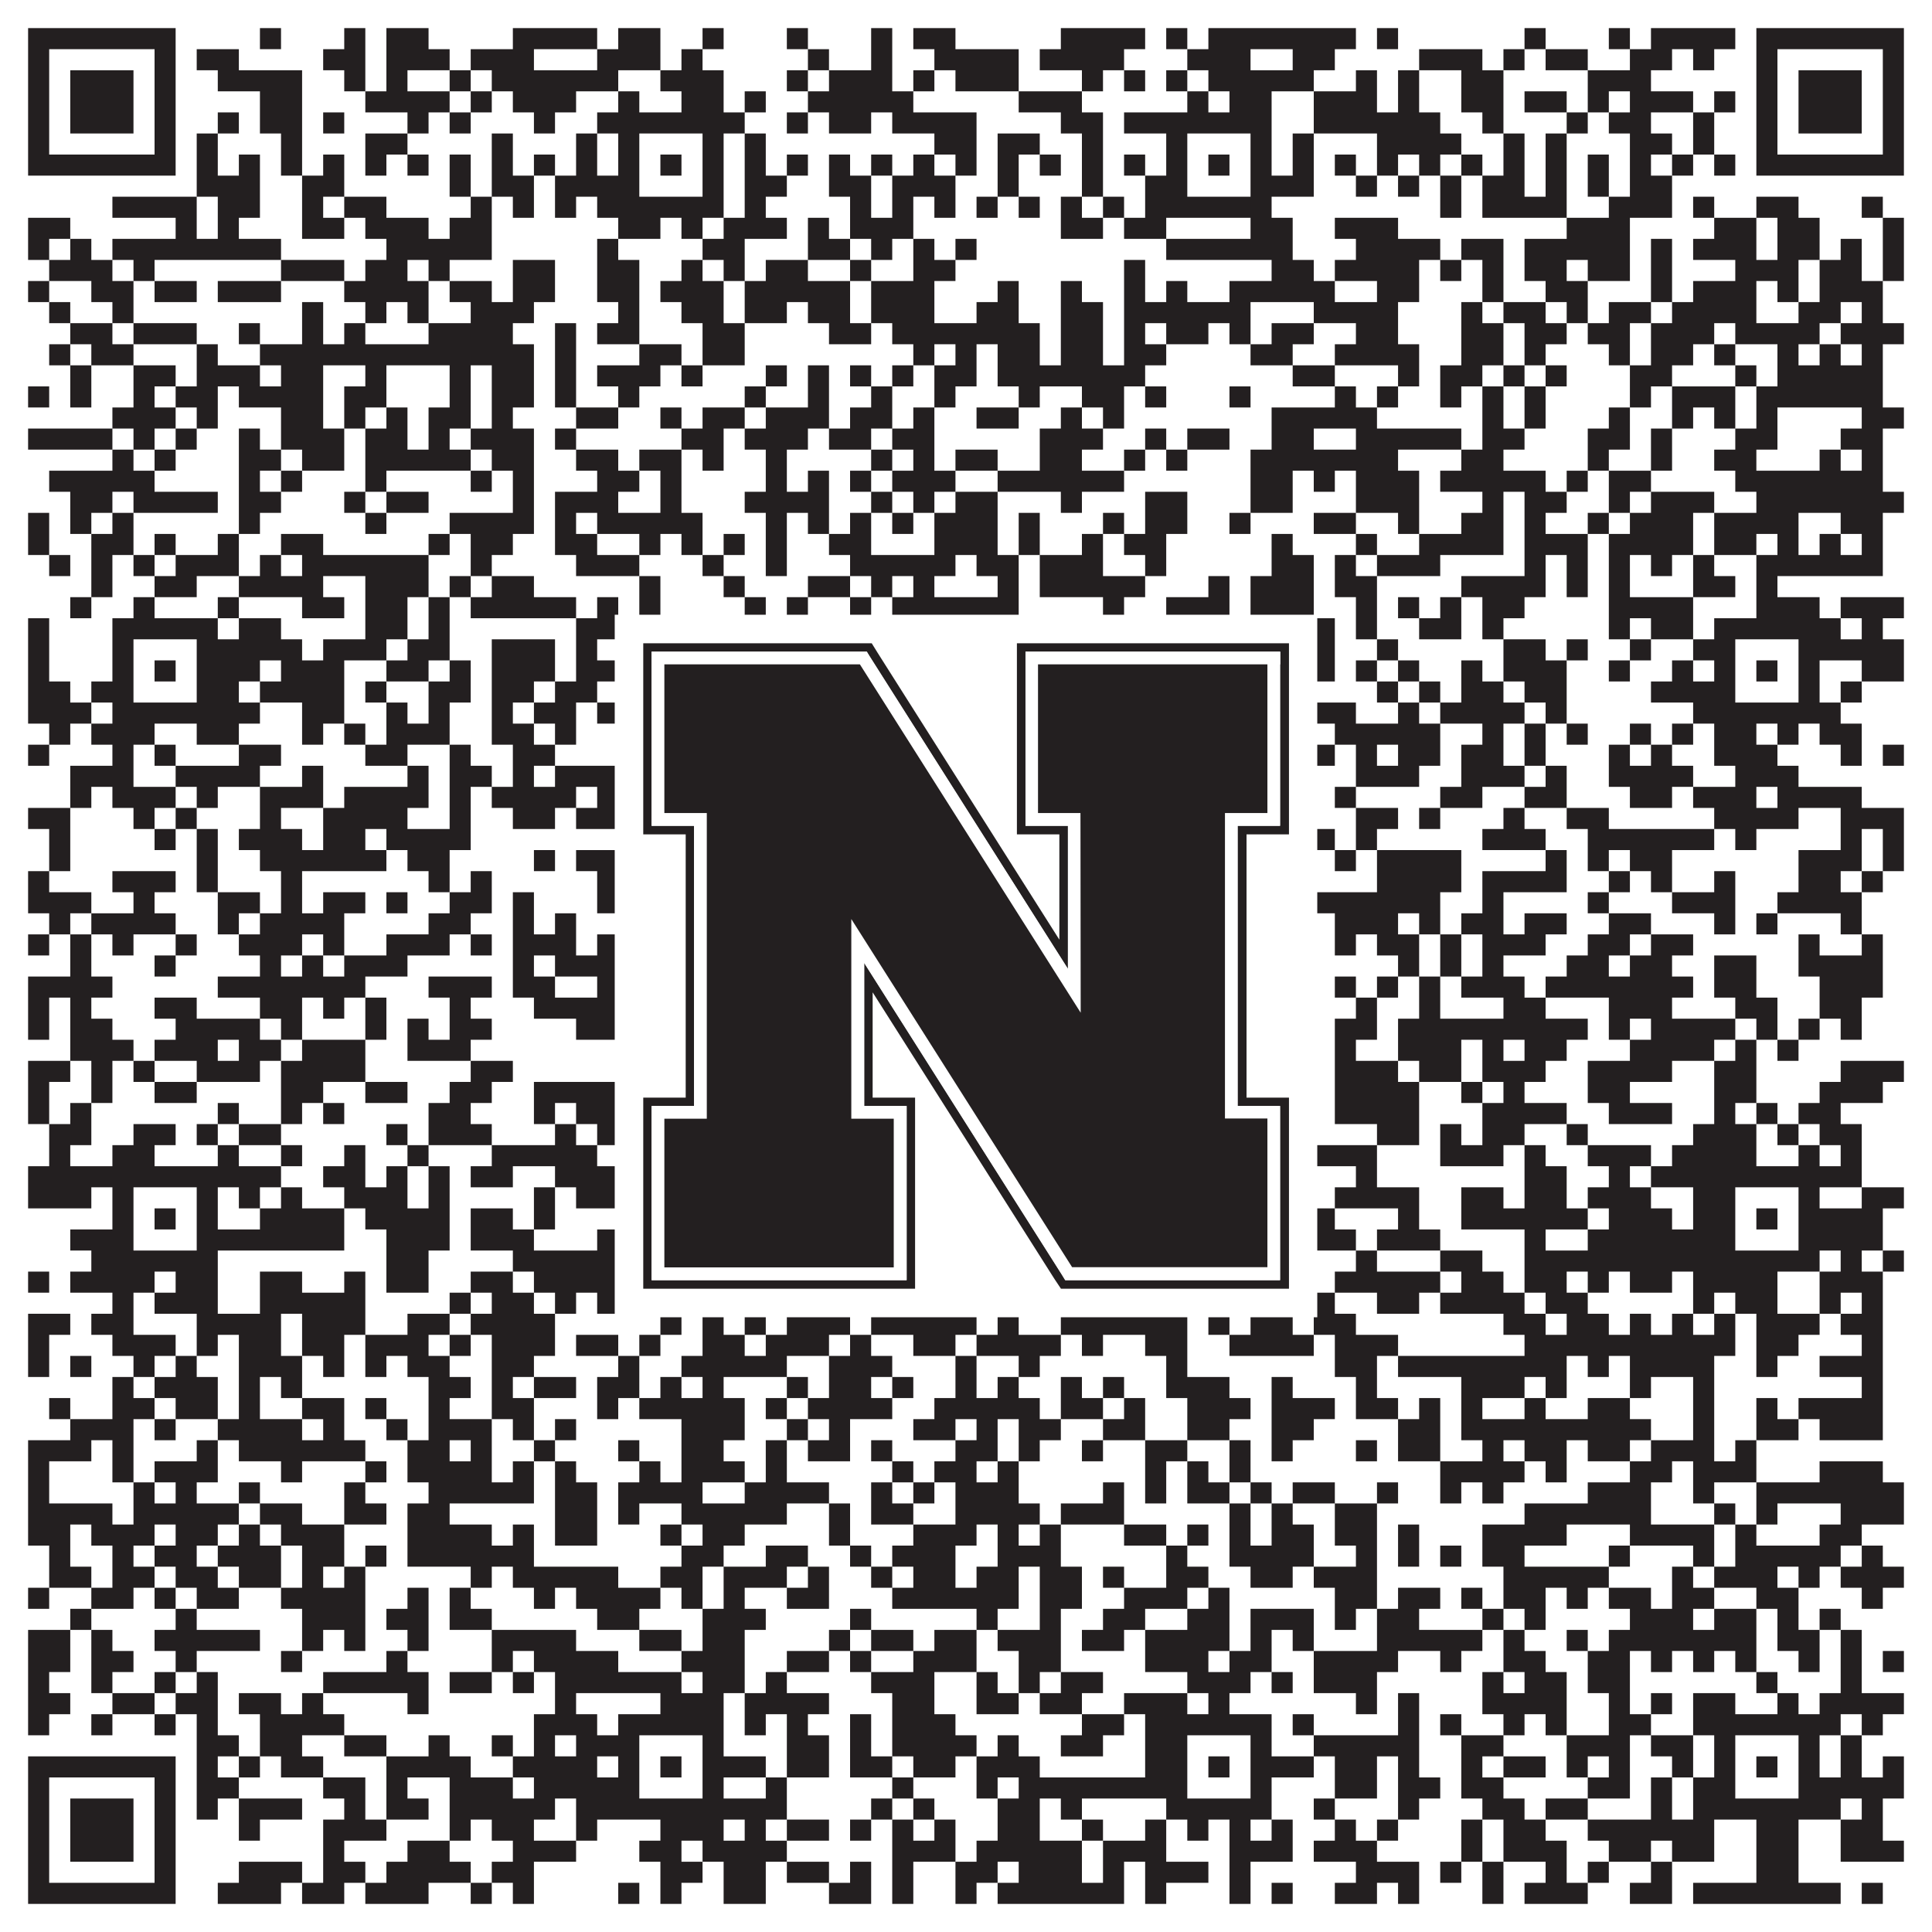 <?xml version="1.0"?>
<svg xmlns="http://www.w3.org/2000/svg" xmlns:xlink="http://www.w3.org/1999/xlink" version="1.1" width="1100px" height="1100px" viewBox="0 0 1100 1100"><rect x="0" y="0" width="1100" height="1100" fill="#ffffff" fill-opacity="1"/><path fill="#231f20" fill-opacity="1" d="M16,16L100,16L100,28L16,28ZM148,16L160,16L160,28L148,28ZM196,16L208,16L208,28L196,28ZM220,16L244,16L244,28L220,28ZM292,16L340,16L340,28L292,28ZM352,16L376,16L376,28L352,28ZM400,16L412,16L412,28L400,28ZM448,16L460,16L460,28L448,28ZM496,16L508,16L508,28L496,28ZM520,16L544,16L544,28L520,28ZM604,16L652,16L652,28L604,28ZM664,16L676,16L676,28L664,28ZM688,16L772,16L772,28L688,28ZM784,16L796,16L796,28L784,28ZM868,16L880,16L880,28L868,28ZM916,16L928,16L928,28L916,28ZM940,16L988,16L988,28L940,28ZM1000,16L1084,16L1084,28L1000,28ZM16,28L28,28L28,40L16,40ZM88,28L100,28L100,40L88,40ZM112,28L136,28L136,40L112,40ZM184,28L208,28L208,40L184,40ZM220,28L256,28L256,40L220,40ZM268,28L304,28L304,40L268,40ZM340,28L376,28L376,40L340,40ZM388,28L400,28L400,40L388,40ZM460,28L472,28L472,40L460,40ZM496,28L508,28L508,40L496,40ZM532,28L580,28L580,40L532,40ZM592,28L640,28L640,40L592,40ZM676,28L712,28L712,40L676,40ZM736,28L760,28L760,40L736,40ZM808,28L844,28L844,40L808,40ZM856,28L868,28L868,40L856,40ZM880,28L904,28L904,40L880,40ZM928,28L952,28L952,40L928,40ZM964,28L976,28L976,40L964,40ZM1000,28L1012,28L1012,40L1000,40ZM1072,28L1084,28L1084,40L1072,40ZM16,40L28,40L28,52L16,52ZM40,40L76,40L76,52L40,52ZM88,40L100,40L100,52L88,52ZM124,40L172,40L172,52L124,52ZM196,40L208,40L208,52L196,52ZM220,40L232,40L232,52L220,52ZM256,40L268,40L268,52L256,52ZM280,40L352,40L352,52L280,52ZM376,40L412,40L412,52L376,52ZM448,40L460,40L460,52L448,52ZM472,40L508,40L508,52L472,52ZM520,40L532,40L532,52L520,52ZM544,40L580,40L580,52L544,52ZM616,40L628,40L628,52L616,52ZM640,40L652,40L652,52L640,52ZM664,40L676,40L676,52L664,52ZM688,40L748,40L748,52L688,52ZM772,40L784,40L784,52L772,52ZM796,40L808,40L808,52L796,52ZM832,40L856,40L856,52L832,52ZM904,40L940,40L940,52L904,52ZM1000,40L1012,40L1012,52L1000,52ZM1024,40L1060,40L1060,52L1024,52ZM1072,40L1084,40L1084,52L1072,52ZM16,52L28,52L28,64L16,64ZM40,52L76,52L76,64L40,64ZM88,52L100,52L100,64L88,64ZM148,52L172,52L172,64L148,64ZM208,52L256,52L256,64L208,64ZM268,52L280,52L280,64L268,64ZM292,52L328,52L328,64L292,64ZM352,52L364,52L364,64L352,64ZM388,52L412,52L412,64L388,64ZM424,52L436,52L436,64L424,64ZM460,52L520,52L520,64L460,64ZM580,52L616,52L616,64L580,64ZM676,52L688,52L688,64L676,64ZM700,52L724,52L724,64L700,64ZM748,52L784,52L784,64L748,64ZM796,52L808,52L808,64L796,64ZM832,52L856,52L856,64L832,64ZM868,52L892,52L892,64L868,64ZM904,52L916,52L916,64L904,64ZM928,52L964,52L964,64L928,64ZM976,52L988,52L988,64L976,64ZM1000,52L1012,52L1012,64L1000,64ZM1024,52L1060,52L1060,64L1024,64ZM1072,52L1084,52L1084,64L1072,64ZM16,64L28,64L28,76L16,76ZM40,64L76,64L76,76L40,76ZM88,64L100,64L100,76L88,76ZM124,64L136,64L136,76L124,76ZM148,64L172,64L172,76L148,76ZM184,64L196,64L196,76L184,76ZM232,64L244,64L244,76L232,76ZM256,64L268,64L268,76L256,76ZM304,64L316,64L316,76L304,76ZM340,64L424,64L424,76L340,76ZM448,64L460,64L460,76L448,76ZM472,64L496,64L496,76L472,76ZM508,64L556,64L556,76L508,76ZM604,64L628,64L628,76L604,76ZM640,64L724,64L724,76L640,76ZM748,64L820,64L820,76L748,76ZM844,64L856,64L856,76L844,76ZM892,64L904,64L904,76L892,76ZM916,64L940,64L940,76L916,76ZM964,64L976,64L976,76L964,76ZM1000,64L1012,64L1012,76L1000,76ZM1024,64L1060,64L1060,76L1024,76ZM1072,64L1084,64L1084,76L1072,76ZM16,76L28,76L28,88L16,88ZM88,76L100,76L100,88L88,88ZM112,76L124,76L124,88L112,88ZM160,76L172,76L172,88L160,88ZM208,76L232,76L232,88L208,88ZM280,76L292,76L292,88L280,88ZM328,76L340,76L340,88L328,88ZM352,76L364,76L364,88L352,88ZM400,76L412,76L412,88L400,88ZM424,76L436,76L436,88L424,88ZM532,76L556,76L556,88L532,88ZM568,76L592,76L592,88L568,88ZM616,76L628,76L628,88L616,88ZM664,76L676,76L676,88L664,88ZM712,76L724,76L724,88L712,88ZM736,76L748,76L748,88L736,88ZM784,76L832,76L832,88L784,88ZM856,76L868,76L868,88L856,88ZM880,76L892,76L892,88L880,88ZM928,76L952,76L952,88L928,88ZM964,76L976,76L976,88L964,88ZM1000,76L1012,76L1012,88L1000,88ZM1072,76L1084,76L1084,88L1072,88ZM16,88L100,88L100,100L16,100ZM112,88L124,88L124,100L112,100ZM136,88L148,88L148,100L136,100ZM160,88L172,88L172,100L160,100ZM184,88L196,88L196,100L184,100ZM208,88L220,88L220,100L208,100ZM232,88L244,88L244,100L232,100ZM256,88L268,88L268,100L256,100ZM280,88L292,88L292,100L280,100ZM304,88L316,88L316,100L304,100ZM328,88L340,88L340,100L328,100ZM352,88L364,88L364,100L352,100ZM376,88L388,88L388,100L376,100ZM400,88L412,88L412,100L400,100ZM424,88L436,88L436,100L424,100ZM448,88L460,88L460,100L448,100ZM472,88L484,88L484,100L472,100ZM496,88L508,88L508,100L496,100ZM520,88L532,88L532,100L520,100ZM544,88L556,88L556,100L544,100ZM568,88L580,88L580,100L568,100ZM592,88L604,88L604,100L592,100ZM616,88L628,88L628,100L616,100ZM640,88L652,88L652,100L640,100ZM664,88L676,88L676,100L664,100ZM688,88L700,88L700,100L688,100ZM712,88L724,88L724,100L712,100ZM736,88L748,88L748,100L736,100ZM760,88L772,88L772,100L760,100ZM784,88L796,88L796,100L784,100ZM808,88L820,88L820,100L808,100ZM832,88L844,88L844,100L832,100ZM856,88L868,88L868,100L856,100ZM880,88L892,88L892,100L880,100ZM904,88L916,88L916,100L904,100ZM928,88L940,88L940,100L928,100ZM952,88L964,88L964,100L952,100ZM976,88L988,88L988,100L976,100ZM1000,88L1084,88L1084,100L1000,100ZM112,100L148,100L148,112L112,112ZM172,100L196,100L196,112L172,112ZM256,100L268,100L268,112L256,112ZM280,100L304,100L304,112L280,112ZM316,100L364,100L364,112L316,112ZM400,100L412,100L412,112L400,112ZM424,100L448,100L448,112L424,112ZM472,100L496,100L496,112L472,112ZM508,100L544,100L544,112L508,112ZM568,100L580,100L580,112L568,112ZM616,100L628,100L628,112L616,112ZM652,100L676,100L676,112L652,112ZM712,100L748,100L748,112L712,112ZM772,100L784,100L784,112L772,112ZM796,100L808,100L808,112L796,112ZM820,100L832,100L832,112L820,112ZM844,100L868,100L868,112L844,112ZM880,100L892,100L892,112L880,112ZM904,100L916,100L916,112L904,112ZM928,100L952,100L952,112L928,112ZM64,112L112,112L112,124L64,124ZM124,112L148,112L148,124L124,124ZM172,112L184,112L184,124L172,124ZM196,112L220,112L220,124L196,124ZM268,112L280,112L280,124L268,124ZM292,112L304,112L304,124L292,124ZM316,112L328,112L328,124L316,124ZM340,112L412,112L412,124L340,124ZM424,112L436,112L436,124L424,124ZM484,112L496,112L496,124L484,124ZM508,112L520,112L520,124L508,124ZM532,112L544,112L544,124L532,124ZM556,112L568,112L568,124L556,124ZM580,112L592,112L592,124L580,124ZM604,112L616,112L616,124L604,124ZM628,112L640,112L640,124L628,124ZM652,112L724,112L724,124L652,124ZM820,112L832,112L832,124L820,124ZM844,112L892,112L892,124L844,124ZM916,112L952,112L952,124L916,124ZM964,112L976,112L976,124L964,124ZM1000,112L1024,112L1024,124L1000,124ZM1060,112L1072,112L1072,124L1060,124ZM16,124L40,124L40,136L16,136ZM100,124L112,124L112,136L100,136ZM124,124L136,124L136,136L124,136ZM172,124L196,124L196,136L172,136ZM208,124L244,124L244,136L208,136ZM256,124L280,124L280,136L256,136ZM352,124L376,124L376,136L352,136ZM388,124L400,124L400,136L388,136ZM412,124L448,124L448,136L412,136ZM460,124L472,124L472,136L460,136ZM484,124L520,124L520,136L484,136ZM604,124L628,124L628,136L604,136ZM640,124L664,124L664,136L640,136ZM712,124L736,124L736,136L712,136ZM760,124L796,124L796,136L760,136ZM892,124L928,124L928,136L892,136ZM976,124L1000,124L1000,136L976,136ZM1012,124L1036,124L1036,136L1012,136ZM1072,124L1084,124L1084,136L1072,136ZM16,136L28,136L28,148L16,148ZM40,136L52,136L52,148L40,148ZM64,136L160,136L160,148L64,148ZM220,136L280,136L280,148L220,148ZM340,136L352,136L352,148L340,148ZM400,136L424,136L424,148L400,148ZM460,136L484,136L484,148L460,148ZM496,136L508,136L508,148L496,148ZM520,136L532,136L532,148L520,148ZM544,136L556,136L556,148L544,148ZM664,136L736,136L736,148L664,148ZM772,136L820,136L820,148L772,148ZM832,136L856,136L856,148L832,148ZM868,136L928,136L928,148L868,148ZM940,136L952,136L952,148L940,148ZM964,136L1000,136L1000,148L964,148ZM1012,136L1036,136L1036,148L1012,148ZM1048,136L1060,136L1060,148L1048,148ZM1072,136L1084,136L1084,148L1072,148ZM28,148L64,148L64,160L28,160ZM76,148L88,148L88,160L76,160ZM160,148L196,148L196,160L160,160ZM208,148L232,148L232,160L208,160ZM244,148L256,148L256,160L244,160ZM292,148L316,148L316,160L292,160ZM340,148L364,148L364,160L340,160ZM388,148L400,148L400,160L388,160ZM412,148L424,148L424,160L412,160ZM436,148L460,148L460,160L436,160ZM484,148L496,148L496,160L484,160ZM520,148L544,148L544,160L520,160ZM640,148L652,148L652,160L640,160ZM724,148L748,148L748,160L724,160ZM760,148L808,148L808,160L760,160ZM820,148L832,148L832,160L820,160ZM844,148L856,148L856,160L844,160ZM868,148L892,148L892,160L868,160ZM904,148L928,148L928,160L904,160ZM940,148L952,148L952,160L940,160ZM988,148L1024,148L1024,160L988,160ZM1036,148L1060,148L1060,160L1036,160ZM1072,148L1084,148L1084,160L1072,160ZM16,160L28,160L28,172L16,172ZM52,160L76,160L76,172L52,172ZM88,160L112,160L112,172L88,172ZM124,160L160,160L160,172L124,172ZM196,160L244,160L244,172L196,172ZM256,160L280,160L280,172L256,172ZM292,160L316,160L316,172L292,172ZM340,160L364,160L364,172L340,172ZM376,160L412,160L412,172L376,172ZM424,160L484,160L484,172L424,172ZM496,160L532,160L532,172L496,172ZM568,160L580,160L580,172L568,172ZM604,160L616,160L616,172L604,172ZM640,160L652,160L652,172L640,172ZM664,160L676,160L676,172L664,172ZM700,160L760,160L760,172L700,172ZM784,160L808,160L808,172L784,172ZM844,160L856,160L856,172L844,172ZM880,160L904,160L904,172L880,172ZM940,160L952,160L952,172L940,172ZM964,160L1000,160L1000,172L964,172ZM1012,160L1024,160L1024,172L1012,172ZM1036,160L1072,160L1072,172L1036,172ZM28,172L40,172L40,184L28,184ZM64,172L76,172L76,184L64,184ZM172,172L184,172L184,184L172,184ZM208,172L220,172L220,184L208,184ZM232,172L244,172L244,184L232,184ZM268,172L304,172L304,184L268,184ZM352,172L364,172L364,184L352,184ZM388,172L412,172L412,184L388,184ZM424,172L448,172L448,184L424,184ZM460,172L484,172L484,184L460,184ZM496,172L532,172L532,184L496,184ZM556,172L580,172L580,184L556,184ZM604,172L628,172L628,184L604,184ZM640,172L712,172L712,184L640,184ZM748,172L796,172L796,184L748,184ZM832,172L844,172L844,184L832,184ZM856,172L880,172L880,184L856,184ZM892,172L904,172L904,184L892,184ZM916,172L940,172L940,184L916,184ZM952,172L1000,172L1000,184L952,184ZM1024,172L1048,172L1048,184L1024,184ZM1060,172L1072,172L1072,184L1060,184ZM40,184L64,184L64,196L40,196ZM76,184L112,184L112,196L76,196ZM136,184L148,184L148,196L136,196ZM172,184L184,184L184,196L172,196ZM196,184L208,184L208,196L196,196ZM244,184L292,184L292,196L244,196ZM316,184L328,184L328,196L316,196ZM340,184L364,184L364,196L340,196ZM400,184L424,184L424,196L400,196ZM472,184L496,184L496,196L472,196ZM508,184L592,184L592,196L508,196ZM604,184L628,184L628,196L604,196ZM640,184L652,184L652,196L640,196ZM664,184L688,184L688,196L664,196ZM700,184L712,184L712,196L700,196ZM724,184L748,184L748,196L724,196ZM772,184L796,184L796,196L772,196ZM832,184L856,184L856,196L832,196ZM868,184L892,184L892,196L868,196ZM904,184L928,184L928,196L904,196ZM940,184L976,184L976,196L940,196ZM988,184L1036,184L1036,196L988,196ZM1048,184L1084,184L1084,196L1048,196ZM28,196L40,196L40,208L28,208ZM52,196L76,196L76,208L52,208ZM112,196L124,196L124,208L112,208ZM148,196L304,196L304,208L148,208ZM316,196L328,196L328,208L316,208ZM364,196L388,196L388,208L364,208ZM400,196L424,196L424,208L400,208ZM520,196L532,196L532,208L520,208ZM544,196L556,196L556,208L544,208ZM568,196L592,196L592,208L568,208ZM604,196L628,196L628,208L604,208ZM640,196L664,196L664,208L640,208ZM712,196L736,196L736,208L712,208ZM760,196L808,196L808,208L760,208ZM832,196L856,196L856,208L832,208ZM868,196L880,196L880,208L868,208ZM916,196L928,196L928,208L916,208ZM940,196L964,196L964,208L940,208ZM976,196L988,196L988,208L976,208ZM1012,196L1024,196L1024,208L1012,208ZM1036,196L1048,196L1048,208L1036,208ZM1060,196L1072,196L1072,208L1060,208ZM40,208L52,208L52,220L40,220ZM76,208L100,208L100,220L76,220ZM112,208L148,208L148,220L112,220ZM160,208L184,208L184,220L160,220ZM208,208L220,208L220,220L208,220ZM256,208L268,208L268,220L256,220ZM280,208L304,208L304,220L280,220ZM316,208L328,208L328,220L316,220ZM340,208L376,208L376,220L340,220ZM388,208L400,208L400,220L388,220ZM436,208L448,208L448,220L436,220ZM460,208L472,208L472,220L460,220ZM484,208L496,208L496,220L484,220ZM508,208L520,208L520,220L508,220ZM532,208L556,208L556,220L532,220ZM568,208L652,208L652,220L568,220ZM736,208L760,208L760,220L736,220ZM796,208L808,208L808,220L796,220ZM820,208L844,208L844,220L820,220ZM856,208L868,208L868,220L856,220ZM880,208L892,208L892,220L880,220ZM928,208L952,208L952,220L928,220ZM988,208L1000,208L1000,220L988,220ZM1012,208L1072,208L1072,220L1012,220ZM16,220L28,220L28,232L16,232ZM40,220L52,220L52,232L40,232ZM76,220L88,220L88,232L76,232ZM100,220L124,220L124,232L100,232ZM136,220L184,220L184,232L136,232ZM196,220L220,220L220,232L196,232ZM256,220L268,220L268,232L256,232ZM280,220L304,220L304,232L280,232ZM316,220L328,220L328,232L316,232ZM352,220L364,220L364,232L352,232ZM424,220L436,220L436,232L424,232ZM460,220L472,220L472,232L460,232ZM496,220L508,220L508,232L496,232ZM532,220L544,220L544,232L532,232ZM580,220L592,220L592,232L580,232ZM616,220L640,220L640,232L616,232ZM652,220L664,220L664,232L652,232ZM700,220L712,220L712,232L700,232ZM760,220L772,220L772,232L760,232ZM784,220L796,220L796,232L784,232ZM820,220L832,220L832,232L820,232ZM844,220L856,220L856,232L844,232ZM868,220L880,220L880,232L868,232ZM928,220L940,220L940,232L928,232ZM952,220L988,220L988,232L952,232ZM1000,220L1072,220L1072,232L1000,232ZM64,232L100,232L100,244L64,244ZM112,232L124,232L124,244L112,244ZM160,232L184,232L184,244L160,244ZM196,232L208,232L208,244L196,244ZM220,232L232,232L232,244L220,244ZM244,232L268,232L268,244L244,244ZM280,232L292,232L292,244L280,244ZM328,232L352,232L352,244L328,244ZM376,232L388,232L388,244L376,244ZM400,232L424,232L424,244L400,244ZM436,232L472,232L472,244L436,244ZM484,232L508,232L508,244L484,244ZM520,232L532,232L532,244L520,244ZM556,232L580,232L580,244L556,244ZM604,232L616,232L616,244L604,244ZM628,232L640,232L640,244L628,244ZM724,232L784,232L784,244L724,244ZM844,232L856,232L856,244L844,244ZM868,232L880,232L880,244L868,244ZM916,232L928,232L928,244L916,244ZM952,232L964,232L964,244L952,244ZM976,232L988,232L988,244L976,244ZM1000,232L1012,232L1012,244L1000,244ZM1060,232L1084,232L1084,244L1060,244ZM16,244L64,244L64,256L16,256ZM76,244L88,244L88,256L76,256ZM100,244L112,244L112,256L100,256ZM136,244L148,244L148,256L136,256ZM160,244L196,244L196,256L160,256ZM208,244L232,244L232,256L208,256ZM244,244L256,244L256,256L244,256ZM268,244L304,244L304,256L268,256ZM316,244L328,244L328,256L316,256ZM388,244L412,244L412,256L388,256ZM424,244L460,244L460,256L424,256ZM472,244L496,244L496,256L472,256ZM508,244L532,244L532,256L508,256ZM592,244L628,244L628,256L592,256ZM652,244L664,244L664,256L652,256ZM676,244L700,244L700,256L676,256ZM724,244L748,244L748,256L724,256ZM772,244L832,244L832,256L772,256ZM844,244L868,244L868,256L844,256ZM904,244L928,244L928,256L904,256ZM940,244L952,244L952,256L940,256ZM988,244L1012,244L1012,256L988,256ZM1048,244L1072,244L1072,256L1048,256ZM64,256L76,256L76,268L64,268ZM88,256L100,256L100,268L88,268ZM136,256L160,256L160,268L136,268ZM172,256L196,256L196,268L172,268ZM208,256L268,256L268,268L208,268ZM280,256L304,256L304,268L280,268ZM328,256L352,256L352,268L328,268ZM364,256L388,256L388,268L364,268ZM400,256L412,256L412,268L400,268ZM436,256L448,256L448,268L436,268ZM496,256L508,256L508,268L496,268ZM520,256L532,256L532,268L520,268ZM544,256L568,256L568,268L544,268ZM592,256L616,256L616,268L592,268ZM640,256L652,256L652,268L640,268ZM664,256L676,256L676,268L664,268ZM712,256L796,256L796,268L712,268ZM832,256L856,256L856,268L832,268ZM904,256L916,256L916,268L904,268ZM940,256L952,256L952,268L940,268ZM976,256L1000,256L1000,268L976,268ZM1036,256L1048,256L1048,268L1036,268ZM1060,256L1072,256L1072,268L1060,268ZM28,268L88,268L88,280L28,280ZM136,268L148,268L148,280L136,280ZM160,268L172,268L172,280L160,280ZM208,268L220,268L220,280L208,280ZM268,268L280,268L280,280L268,280ZM292,268L304,268L304,280L292,280ZM340,268L364,268L364,280L340,280ZM376,268L388,268L388,280L376,280ZM436,268L448,268L448,280L436,280ZM460,268L472,268L472,280L460,280ZM484,268L496,268L496,280L484,280ZM508,268L544,268L544,280L508,280ZM568,268L640,268L640,280L568,280ZM712,268L736,268L736,280L712,280ZM748,268L760,268L760,280L748,280ZM772,268L808,268L808,280L772,280ZM820,268L880,268L880,280L820,280ZM892,268L904,268L904,280L892,280ZM916,268L940,268L940,280L916,280ZM988,268L1072,268L1072,280L988,280ZM40,280L64,280L64,292L40,292ZM76,280L124,280L124,292L76,292ZM136,280L160,280L160,292L136,292ZM196,280L208,280L208,292L196,292ZM220,280L244,280L244,292L220,292ZM292,280L304,280L304,292L292,292ZM316,280L352,280L352,292L316,292ZM376,280L388,280L388,292L376,292ZM424,280L472,280L472,292L424,292ZM496,280L508,280L508,292L496,292ZM520,280L532,280L532,292L520,292ZM544,280L568,280L568,292L544,292ZM604,280L616,280L616,292L604,292ZM652,280L676,280L676,292L652,292ZM712,280L736,280L736,292L712,292ZM772,280L808,280L808,292L772,292ZM844,280L856,280L856,292L844,292ZM868,280L892,280L892,292L868,292ZM916,280L928,280L928,292L916,292ZM940,280L976,280L976,292L940,292ZM1000,280L1084,280L1084,292L1000,292ZM16,292L28,292L28,304L16,304ZM40,292L52,292L52,304L40,304ZM64,292L76,292L76,304L64,304ZM136,292L148,292L148,304L136,304ZM208,292L220,292L220,304L208,304ZM256,292L304,292L304,304L256,304ZM316,292L328,292L328,304L316,304ZM340,292L400,292L400,304L340,304ZM436,292L448,292L448,304L436,304ZM460,292L472,292L472,304L460,304ZM484,292L496,292L496,304L484,304ZM508,292L520,292L520,304L508,304ZM532,292L568,292L568,304L532,304ZM580,292L592,292L592,304L580,304ZM628,292L640,292L640,304L628,304ZM652,292L676,292L676,304L652,304ZM700,292L712,292L712,304L700,304ZM748,292L772,292L772,304L748,304ZM796,292L808,292L808,304L796,304ZM832,292L856,292L856,304L832,304ZM868,292L880,292L880,304L868,304ZM904,292L916,292L916,304L904,304ZM928,292L964,292L964,304L928,304ZM976,292L1024,292L1024,304L976,304ZM1048,292L1072,292L1072,304L1048,304ZM16,304L28,304L28,316L16,316ZM52,304L76,304L76,316L52,316ZM88,304L100,304L100,316L88,316ZM124,304L136,304L136,316L124,316ZM160,304L184,304L184,316L160,316ZM244,304L256,304L256,316L244,316ZM268,304L292,304L292,316L268,316ZM316,304L340,304L340,316L316,316ZM364,304L376,304L376,316L364,316ZM388,304L400,304L400,316L388,316ZM412,304L424,304L424,316L412,316ZM436,304L448,304L448,316L436,316ZM472,304L496,304L496,316L472,316ZM532,304L568,304L568,316L532,316ZM580,304L592,304L592,316L580,316ZM616,304L628,304L628,316L616,316ZM640,304L664,304L664,316L640,316ZM724,304L736,304L736,316L724,316ZM772,304L784,304L784,316L772,316ZM808,304L856,304L856,316L808,316ZM868,304L904,304L904,316L868,316ZM916,304L964,304L964,316L916,316ZM976,304L1000,304L1000,316L976,316ZM1012,304L1024,304L1024,316L1012,316ZM1036,304L1048,304L1048,316L1036,316ZM1060,304L1072,304L1072,316L1060,316ZM28,316L40,316L40,328L28,328ZM52,316L64,316L64,328L52,328ZM76,316L88,316L88,328L76,328ZM100,316L136,316L136,328L100,328ZM148,316L160,316L160,328L148,328ZM172,316L244,316L244,328L172,328ZM268,316L280,316L280,328L268,328ZM328,316L364,316L364,328L328,328ZM400,316L412,316L412,328L400,328ZM436,316L448,316L448,328L436,328ZM484,316L544,316L544,328L484,328ZM556,316L580,316L580,328L556,328ZM592,316L628,316L628,328L592,328ZM652,316L664,316L664,328L652,328ZM724,316L748,316L748,328L724,328ZM760,316L772,316L772,328L760,328ZM784,316L820,316L820,328L784,328ZM868,316L880,316L880,328L868,328ZM892,316L904,316L904,328L892,328ZM916,316L928,316L928,328L916,328ZM940,316L952,316L952,328L940,328ZM964,316L976,316L976,328L964,328ZM1000,316L1072,316L1072,328L1000,328ZM52,328L64,328L64,340L52,340ZM88,328L112,328L112,340L88,340ZM136,328L184,328L184,340L136,340ZM208,328L244,328L244,340L208,340ZM256,328L268,328L268,340L256,340ZM280,328L304,328L304,340L280,340ZM364,328L376,328L376,340L364,340ZM412,328L424,328L424,340L412,340ZM460,328L484,328L484,340L460,340ZM496,328L508,328L508,340L496,340ZM520,328L532,328L532,340L520,340ZM568,328L580,328L580,340L568,340ZM592,328L652,328L652,340L592,340ZM688,328L700,328L700,340L688,340ZM712,328L748,328L748,340L712,340ZM760,328L784,328L784,340L760,340ZM832,328L880,328L880,340L832,340ZM892,328L904,328L904,340L892,340ZM916,328L928,328L928,340L916,340ZM964,328L988,328L988,340L964,340ZM1000,328L1012,328L1012,340L1000,340ZM40,340L52,340L52,352L40,352ZM76,340L88,340L88,352L76,352ZM124,340L136,340L136,352L124,352ZM172,340L196,340L196,352L172,352ZM208,340L232,340L232,352L208,352ZM244,340L256,340L256,352L244,352ZM268,340L328,340L328,352L268,352ZM340,340L352,340L352,352L340,352ZM364,340L376,340L376,352L364,352ZM424,340L436,340L436,352L424,352ZM448,340L460,340L460,352L448,352ZM484,340L496,340L496,352L484,352ZM508,340L580,340L580,352L508,352ZM628,340L640,340L640,352L628,352ZM664,340L700,340L700,352L664,352ZM712,340L748,340L748,352L712,352ZM772,340L784,340L784,352L772,352ZM796,340L808,340L808,352L796,352ZM820,340L832,340L832,352L820,352ZM844,340L868,340L868,352L844,352ZM916,340L964,340L964,352L916,352ZM1000,340L1036,340L1036,352L1000,352ZM1048,340L1084,340L1084,352L1048,352ZM16,352L28,352L28,364L16,364ZM64,352L124,352L124,364L64,364ZM136,352L160,352L160,364L136,364ZM208,352L232,352L232,364L208,364ZM244,352L256,352L256,364L244,364ZM328,352L436,352L436,364L328,364ZM496,352L508,352L508,364L496,364ZM520,352L532,352L532,364L520,364ZM592,352L604,352L604,364L592,364ZM628,352L640,352L640,364L628,364ZM652,352L736,352L736,364L652,364ZM748,352L760,352L760,364L748,364ZM772,352L784,352L784,364L772,364ZM808,352L832,352L832,364L808,364ZM844,352L856,352L856,364L844,364ZM916,352L928,352L928,364L916,364ZM940,352L964,352L964,364L940,364ZM976,352L1048,352L1048,364L976,364ZM1060,352L1072,352L1072,364L1060,364ZM16,364L28,364L28,376L16,376ZM64,364L76,364L76,376L64,376ZM112,364L172,364L172,376L112,376ZM184,364L220,364L220,376L184,376ZM232,364L256,364L256,376L232,376ZM280,364L316,364L316,376L280,376ZM328,364L340,364L340,376L328,376ZM352,364L364,364L364,376L352,376ZM400,364L412,364L412,376L400,376ZM424,364L448,364L448,376L424,376ZM460,364L472,364L472,376L460,376ZM496,364L508,364L508,376L496,376ZM520,364L544,364L544,376L520,376ZM556,364L568,364L568,376L556,376ZM592,364L628,364L628,376L592,376ZM640,364L652,364L652,376L640,376ZM664,364L676,364L676,376L664,376ZM712,364L760,364L760,376L712,376ZM784,364L796,364L796,376L784,376ZM856,364L880,364L880,376L856,376ZM892,364L904,364L904,376L892,376ZM928,364L940,364L940,376L928,376ZM964,364L988,364L988,376L964,376ZM1024,364L1084,364L1084,376L1024,376ZM16,376L28,376L28,388L16,388ZM64,376L76,376L76,388L64,388ZM88,376L100,376L100,388L88,388ZM112,376L148,376L148,388L112,388ZM160,376L196,376L196,388L160,388ZM220,376L244,376L244,388L220,388ZM256,376L268,376L268,388L256,388ZM280,376L316,376L316,388L280,388ZM328,376L364,376L364,388L328,388ZM376,376L388,376L388,388L376,388ZM400,376L436,376L436,388L400,388ZM460,376L484,376L484,388L460,388ZM496,376L508,376L508,388L496,388ZM520,376L544,376L544,388L520,388ZM568,376L592,376L592,388L568,388ZM604,376L628,376L628,388L604,388ZM664,376L676,376L676,388L664,388ZM688,376L700,376L700,388L688,388ZM712,376L736,376L736,388L712,388ZM748,376L760,376L760,388L748,388ZM772,376L784,376L784,388L772,388ZM796,376L808,376L808,388L796,388ZM832,376L844,376L844,388L832,388ZM856,376L892,376L892,388L856,388ZM916,376L928,376L928,388L916,388ZM952,376L964,376L964,388L952,388ZM976,376L988,376L988,388L976,388ZM1000,376L1012,376L1012,388L1000,388ZM1024,376L1036,376L1036,388L1024,388ZM1060,376L1084,376L1084,388L1060,388ZM16,388L40,388L40,400L16,400ZM52,388L76,388L76,400L52,400ZM112,388L136,388L136,400L112,400ZM148,388L196,388L196,400L148,400ZM208,388L220,388L220,400L208,400ZM244,388L268,388L268,400L244,400ZM280,388L304,388L304,400L280,400ZM316,388L340,388L340,400L316,400ZM352,388L364,388L364,400L352,400ZM400,388L424,388L424,400L400,400ZM436,388L448,388L448,400L436,400ZM460,388L496,388L496,400L460,400ZM508,388L520,388L520,400L508,400ZM532,388L556,388L556,400L532,400ZM568,388L592,388L592,400L568,400ZM604,388L616,388L616,400L604,400ZM652,388L676,388L676,400L652,400ZM712,388L724,388L724,400L712,400ZM736,388L748,388L748,400L736,400ZM784,388L796,388L796,400L784,400ZM808,388L820,388L820,400L808,400ZM832,388L856,388L856,400L832,400ZM868,388L892,388L892,400L868,400ZM940,388L988,388L988,400L940,400ZM1024,388L1036,388L1036,400L1024,400ZM1048,388L1060,388L1060,400L1048,400ZM16,400L52,400L52,412L16,412ZM64,400L148,400L148,412L64,412ZM172,400L196,400L196,412L172,412ZM220,400L232,400L232,412L220,412ZM244,400L256,400L256,412L244,412ZM280,400L292,400L292,412L280,412ZM304,400L328,400L328,412L304,412ZM340,400L460,400L460,412L340,412ZM484,400L604,400L604,412L484,412ZM616,400L628,400L628,412L616,412ZM664,400L772,400L772,412L664,412ZM796,400L808,400L808,412L796,412ZM820,400L868,400L868,412L820,412ZM880,400L892,400L892,412L880,412ZM964,400L1048,400L1048,412L964,412ZM28,412L40,412L40,424L28,424ZM52,412L88,412L88,424L52,424ZM112,412L136,412L136,424L112,424ZM172,412L184,412L184,424L172,424ZM196,412L208,412L208,424L196,424ZM220,412L256,412L256,424L220,424ZM280,412L304,412L304,424L280,424ZM316,412L328,412L328,424L316,424ZM352,412L364,412L364,424L352,424ZM376,412L400,412L400,424L376,424ZM448,412L508,412L508,424L448,424ZM520,412L532,412L532,424L520,424ZM544,412L556,412L556,424L544,424ZM568,412L592,412L592,424L568,424ZM628,412L640,412L640,424L628,424ZM676,412L688,412L688,424L676,424ZM700,412L736,412L736,424L700,424ZM760,412L820,412L820,424L760,424ZM844,412L856,412L856,424L844,424ZM868,412L880,412L880,424L868,424ZM892,412L904,412L904,424L892,424ZM928,412L940,412L940,424L928,424ZM952,412L964,412L964,424L952,424ZM976,412L1000,412L1000,424L976,424ZM1012,412L1024,412L1024,424L1012,424ZM1036,412L1060,412L1060,424L1036,424ZM16,424L28,424L28,436L16,436ZM64,424L76,424L76,436L64,436ZM88,424L100,424L100,436L88,436ZM136,424L160,424L160,436L136,436ZM208,424L232,424L232,436L208,436ZM256,424L268,424L268,436L256,436ZM292,424L316,424L316,436L292,436ZM352,424L376,424L376,436L352,436ZM400,424L448,424L448,436L400,436ZM460,424L472,424L472,436L460,436ZM484,424L496,424L496,436L484,436ZM508,424L532,424L532,436L508,436ZM544,424L568,424L568,436L544,436ZM592,424L616,424L616,436L592,436ZM628,424L652,424L652,436L628,436ZM724,424L760,424L760,436L724,436ZM772,424L784,424L784,436L772,436ZM796,424L820,424L820,436L796,436ZM832,424L856,424L856,436L832,436ZM868,424L880,424L880,436L868,436ZM916,424L928,424L928,436L916,436ZM940,424L952,424L952,436L940,436ZM976,424L1012,424L1012,436L976,436ZM1048,424L1060,424L1060,436L1048,436ZM1072,424L1084,424L1084,436L1072,436ZM40,436L76,436L76,448L40,448ZM100,436L148,436L148,448L100,448ZM172,436L184,436L184,448L172,448ZM232,436L244,436L244,448L232,448ZM256,436L280,436L280,448L256,448ZM292,436L304,436L304,448L292,448ZM316,436L364,436L364,448L316,448ZM388,436L412,436L412,448L388,448ZM460,436L472,436L472,448L460,448ZM496,436L508,436L508,448L496,448ZM532,436L544,436L544,448L532,448ZM556,436L568,436L568,448L556,448ZM580,436L604,436L604,448L580,448ZM628,436L652,436L652,448L628,448ZM664,436L676,436L676,448L664,448ZM688,436L700,436L700,448L688,448ZM712,436L748,436L748,448L712,448ZM772,436L808,436L808,448L772,448ZM832,436L868,436L868,448L832,448ZM880,436L892,436L892,448L880,448ZM916,436L964,436L964,448L916,448ZM988,436L1024,436L1024,448L988,448ZM40,448L52,448L52,460L40,460ZM64,448L100,448L100,460L64,460ZM112,448L124,448L124,460L112,460ZM148,448L184,448L184,460L148,460ZM196,448L244,448L244,460L196,460ZM256,448L268,448L268,460L256,460ZM280,448L328,448L328,460L280,460ZM340,448L352,448L352,460L340,460ZM364,448L376,448L376,460L364,460ZM436,448L460,448L460,460L436,460ZM484,448L496,448L496,460L484,460ZM508,448L568,448L568,460L508,460ZM592,448L652,448L652,460L592,460ZM664,448L676,448L676,460L664,460ZM700,448L712,448L712,460L700,460ZM736,448L748,448L748,460L736,460ZM760,448L772,448L772,460L760,460ZM820,448L844,448L844,460L820,460ZM868,448L892,448L892,460L868,460ZM928,448L952,448L952,460L928,460ZM964,448L1000,448L1000,460L964,460ZM1012,448L1060,448L1060,460L1012,460ZM16,460L40,460L40,472L16,472ZM76,460L88,460L88,472L76,472ZM100,460L112,460L112,472L100,472ZM148,460L160,460L160,472L148,472ZM184,460L232,460L232,472L184,472ZM256,460L268,460L268,472L256,472ZM292,460L316,460L316,472L292,472ZM328,460L352,460L352,472L328,472ZM376,460L412,460L412,472L376,472ZM508,460L556,460L556,472L508,472ZM580,460L592,460L592,472L580,472ZM628,460L640,460L640,472L628,472ZM676,460L700,460L700,472L676,472ZM712,460L736,460L736,472L712,472ZM772,460L796,460L796,472L772,472ZM808,460L820,460L820,472L808,472ZM856,460L868,460L868,472L856,472ZM892,460L916,460L916,472L892,472ZM976,460L1024,460L1024,472L976,472ZM1048,460L1084,460L1084,472L1048,472ZM28,472L40,472L40,484L28,484ZM88,472L100,472L100,484L88,484ZM112,472L124,472L124,484L112,484ZM136,472L172,472L172,484L136,484ZM184,472L208,472L208,484L184,484ZM220,472L268,472L268,484L220,484ZM364,472L412,472L412,484L364,484ZM424,472L436,472L436,484L424,484ZM448,472L496,472L496,484L448,484ZM508,472L520,472L520,484L508,484ZM532,472L544,472L544,484L532,484ZM568,472L580,472L580,484L568,484ZM640,472L652,472L652,484L640,484ZM712,472L736,472L736,484L712,484ZM748,472L760,472L760,484L748,484ZM772,472L784,472L784,484L772,484ZM844,472L880,472L880,484L844,484ZM904,472L976,472L976,484L904,484ZM988,472L1000,472L1000,484L988,484ZM1048,472L1060,472L1060,484L1048,484ZM1072,472L1084,472L1084,484L1072,484ZM28,484L40,484L40,496L28,496ZM112,484L124,484L124,496L112,496ZM148,484L220,484L220,496L148,496ZM232,484L256,484L256,496L232,496ZM304,484L316,484L316,496L304,496ZM328,484L388,484L388,496L328,496ZM412,484L472,484L472,496L412,496ZM484,484L496,484L496,496L484,496ZM520,484L544,484L544,496L520,496ZM556,484L580,484L580,496L556,496ZM616,484L640,484L640,496L616,496ZM652,484L664,484L664,496L652,496ZM676,484L688,484L688,496L676,496ZM712,484L748,484L748,496L712,496ZM760,484L772,484L772,496L760,496ZM784,484L832,484L832,496L784,496ZM880,484L892,484L892,496L880,496ZM904,484L916,484L916,496L904,496ZM928,484L952,484L952,496L928,496ZM1024,484L1060,484L1060,496L1024,496ZM1072,484L1084,484L1084,496L1072,496ZM16,496L28,496L28,508L16,508ZM64,496L100,496L100,508L64,508ZM112,496L124,496L124,508L112,508ZM160,496L172,496L172,508L160,508ZM244,496L256,496L256,508L244,508ZM268,496L280,496L280,508L268,508ZM340,496L376,496L376,508L340,508ZM388,496L412,496L412,508L388,508ZM460,496L484,496L484,508L460,508ZM508,496L544,496L544,508L508,508ZM580,496L592,496L592,508L580,508ZM628,496L652,496L652,508L628,508ZM688,496L724,496L724,508L688,508ZM784,496L832,496L832,508L784,508ZM844,496L892,496L892,508L844,508ZM916,496L928,496L928,508L916,508ZM940,496L952,496L952,508L940,508ZM976,496L988,496L988,508L976,508ZM1024,496L1048,496L1048,508L1024,508ZM1060,496L1072,496L1072,508L1060,508ZM16,508L52,508L52,520L16,520ZM76,508L88,508L88,520L76,520ZM124,508L148,508L148,520L124,520ZM160,508L172,508L172,520L160,520ZM184,508L208,508L208,520L184,520ZM220,508L232,508L232,520L220,520ZM256,508L280,508L280,520L256,520ZM292,508L304,508L304,520L292,520ZM340,508L352,508L352,520L340,520ZM364,508L436,508L436,520L364,520ZM448,508L460,508L460,520L448,520ZM484,508L496,508L496,520L484,520ZM508,508L520,508L520,520L508,520ZM532,508L544,508L544,520L532,520ZM568,508L580,508L580,520L568,520ZM592,508L604,508L604,520L592,520ZM616,508L640,508L640,520L616,520ZM676,508L700,508L700,520L676,520ZM748,508L820,508L820,520L748,520ZM844,508L856,508L856,520L844,520ZM904,508L916,508L916,520L904,520ZM952,508L988,508L988,520L952,520ZM1012,508L1060,508L1060,520L1012,520ZM28,520L40,520L40,532L28,532ZM52,520L100,520L100,532L52,532ZM124,520L136,520L136,532L124,532ZM148,520L196,520L196,532L148,532ZM244,520L268,520L268,532L244,532ZM292,520L304,520L304,532L292,532ZM316,520L328,520L328,532L316,532ZM352,520L364,520L364,532L352,532ZM376,520L388,520L388,532L376,532ZM400,520L412,520L412,532L400,532ZM448,520L460,520L460,532L448,532ZM496,520L508,520L508,532L496,532ZM520,520L532,520L532,532L520,532ZM544,520L556,520L556,532L544,532ZM580,520L604,520L604,532L580,532ZM616,520L676,520L676,532L616,532ZM700,520L748,520L748,532L700,532ZM760,520L796,520L796,532L760,532ZM808,520L820,520L820,532L808,532ZM832,520L856,520L856,532L832,532ZM868,520L892,520L892,532L868,532ZM916,520L940,520L940,532L916,532ZM976,520L988,520L988,532L976,532ZM1000,520L1012,520L1012,532L1000,532ZM1048,520L1060,520L1060,532L1048,532ZM16,532L28,532L28,544L16,544ZM40,532L52,532L52,544L40,544ZM64,532L76,532L76,544L64,544ZM100,532L112,532L112,544L100,544ZM136,532L172,532L172,544L136,544ZM184,532L196,532L196,544L184,544ZM220,532L256,532L256,544L220,544ZM268,532L280,532L280,544L268,544ZM292,532L328,532L328,544L292,544ZM340,532L364,532L364,544L340,544ZM376,532L412,532L412,544L376,544ZM424,532L448,532L448,544L424,544ZM520,532L568,532L568,544L520,544ZM592,532L604,532L604,544L592,544ZM640,532L652,532L652,544L640,544ZM664,532L712,532L712,544L664,544ZM724,532L736,532L736,544L724,544ZM760,532L772,532L772,544L760,544ZM784,532L808,532L808,544L784,544ZM820,532L832,532L832,544L820,544ZM844,532L880,532L880,544L844,544ZM904,532L928,532L928,544L904,544ZM940,532L964,532L964,544L940,544ZM1024,532L1036,532L1036,544L1024,544ZM1060,532L1072,532L1072,544L1060,544ZM40,544L52,544L52,556L40,556ZM88,544L100,544L100,556L88,556ZM148,544L160,544L160,556L148,556ZM172,544L184,544L184,556L172,556ZM196,544L232,544L232,556L196,556ZM292,544L304,544L304,556L292,556ZM316,544L364,544L364,556L316,556ZM376,544L412,544L412,556L376,556ZM436,544L460,544L460,556L436,556ZM484,544L496,544L496,556L484,556ZM508,544L520,544L520,556L508,556ZM532,544L544,544L544,556L532,556ZM556,544L568,544L568,556L556,556ZM580,544L604,544L604,556L580,556ZM652,544L676,544L676,556L652,556ZM724,544L748,544L748,556L724,556ZM796,544L808,544L808,556L796,556ZM820,544L832,544L832,556L820,556ZM844,544L856,544L856,556L844,556ZM892,544L916,544L916,556L892,556ZM928,544L952,544L952,556L928,556ZM976,544L1000,544L1000,556L976,556ZM1024,544L1072,544L1072,556L1024,556ZM16,556L64,556L64,568L16,568ZM124,556L208,556L208,568L124,568ZM244,556L280,556L280,568L244,568ZM292,556L316,556L316,568L292,568ZM340,556L352,556L352,568L340,568ZM400,556L448,556L448,568L400,568ZM460,556L472,556L472,568L460,568ZM496,556L508,556L508,568L496,568ZM520,556L532,556L532,568L520,568ZM568,556L580,556L580,568L568,568ZM604,556L628,556L628,568L604,568ZM664,556L676,556L676,568L664,568ZM700,556L724,556L724,568L700,568ZM760,556L772,556L772,568L760,568ZM784,556L796,556L796,568L784,568ZM808,556L820,556L820,568L808,568ZM832,556L868,556L868,568L832,568ZM880,556L964,556L964,568L880,568ZM976,556L1000,556L1000,568L976,568ZM1036,556L1072,556L1072,568L1036,568ZM16,568L28,568L28,580L16,580ZM40,568L52,568L52,580L40,580ZM88,568L112,568L112,580L88,580ZM148,568L172,568L172,580L148,580ZM184,568L196,568L196,580L184,580ZM208,568L220,568L220,580L208,580ZM256,568L268,568L268,580L256,580ZM304,568L352,568L352,580L304,580ZM388,568L400,568L400,580L388,580ZM412,568L436,568L436,580L412,580ZM460,568L484,568L484,580L460,580ZM520,568L532,568L532,580L520,580ZM544,568L556,568L556,580L544,580ZM568,568L580,568L580,580L568,580ZM592,568L604,568L604,580L592,580ZM616,568L664,568L664,580L616,580ZM676,568L700,568L700,580L676,580ZM712,568L736,568L736,580L712,580ZM772,568L784,568L784,580L772,580ZM808,568L820,568L820,580L808,580ZM856,568L880,568L880,580L856,580ZM916,568L952,568L952,580L916,580ZM988,568L1012,568L1012,580L988,580ZM1036,568L1060,568L1060,580L1036,580ZM16,580L28,580L28,592L16,592ZM40,580L64,580L64,592L40,592ZM100,580L148,580L148,592L100,592ZM160,580L172,580L172,592L160,592ZM208,580L220,580L220,592L208,592ZM232,580L244,580L244,592L232,592ZM256,580L280,580L280,592L256,592ZM328,580L352,580L352,592L328,592ZM376,580L388,580L388,592L376,592ZM412,580L448,580L448,592L412,592ZM484,580L508,580L508,592L484,592ZM532,580L544,580L544,592L532,592ZM592,580L616,580L616,592L592,592ZM628,580L640,580L640,592L628,592ZM676,580L736,580L736,592L676,592ZM760,580L784,580L784,592L760,592ZM796,580L904,580L904,592L796,592ZM916,580L928,580L928,592L916,592ZM940,580L988,580L988,592L940,592ZM1000,580L1012,580L1012,592L1000,592ZM1024,580L1036,580L1036,592L1024,592ZM1048,580L1060,580L1060,592L1048,592ZM40,592L76,592L76,604L40,604ZM88,592L124,592L124,604L88,604ZM136,592L160,592L160,604L136,604ZM172,592L208,592L208,604L172,604ZM232,592L268,592L268,604L232,604ZM364,592L376,592L376,604L364,604ZM400,592L412,592L412,604L400,604ZM484,592L496,592L496,604L484,604ZM532,592L556,592L556,604L532,604ZM568,592L616,592L616,604L568,604ZM640,592L664,592L664,604L640,604ZM676,592L700,592L700,604L676,604ZM712,592L724,592L724,604L712,604ZM760,592L772,592L772,604L760,604ZM796,592L832,592L832,604L796,604ZM844,592L856,592L856,604L844,604ZM868,592L892,592L892,604L868,604ZM928,592L976,592L976,604L928,604ZM988,592L1000,592L1000,604L988,604ZM1012,592L1024,592L1024,604L1012,604ZM16,604L40,604L40,616L16,616ZM52,604L64,604L64,616L52,616ZM76,604L88,604L88,616L76,616ZM112,604L148,604L148,616L112,616ZM160,604L208,604L208,616L160,616ZM268,604L292,604L292,616L268,616ZM352,604L364,604L364,616L352,616ZM424,604L436,604L436,616L424,616ZM472,604L484,604L484,616L472,616ZM508,604L556,604L556,616L508,616ZM580,604L592,604L592,616L580,616ZM604,604L616,604L616,616L604,616ZM628,604L640,604L640,616L628,616ZM652,604L664,604L664,616L652,616ZM688,604L700,604L700,616L688,616ZM724,604L736,604L736,616L724,616ZM760,604L796,604L796,616L760,616ZM808,604L832,604L832,616L808,616ZM844,604L880,604L880,616L844,616ZM904,604L952,604L952,616L904,616ZM976,604L1000,604L1000,616L976,616ZM1048,604L1084,604L1084,616L1048,616ZM16,616L28,616L28,628L16,628ZM52,616L64,616L64,628L52,628ZM88,616L112,616L112,628L88,628ZM160,616L184,616L184,628L160,628ZM208,616L232,616L232,628L208,628ZM256,616L280,616L280,628L256,628ZM304,616L376,616L376,628L304,628ZM424,616L448,616L448,628L424,628ZM460,616L472,616L472,628L460,628ZM496,616L544,616L544,628L496,628ZM568,616L592,616L592,628L568,628ZM604,616L616,616L616,628L604,628ZM676,616L700,616L700,628L676,628ZM724,616L736,616L736,628L724,628ZM760,616L808,616L808,628L760,628ZM832,616L844,616L844,628L832,628ZM856,616L868,616L868,628L856,628ZM904,616L928,616L928,628L904,628ZM976,616L1000,616L1000,628L976,628ZM1036,616L1072,616L1072,628L1036,628ZM16,628L28,628L28,640L16,640ZM40,628L52,628L52,640L40,640ZM124,628L136,628L136,640L124,640ZM160,628L172,628L172,640L160,640ZM184,628L196,628L196,640L184,640ZM244,628L268,628L268,640L244,640ZM304,628L316,628L316,640L304,640ZM328,628L352,628L352,640L328,640ZM400,628L412,628L412,640L400,640ZM484,628L496,628L496,640L484,640ZM520,628L544,628L544,640L520,640ZM556,628L568,628L568,640L556,640ZM592,628L616,628L616,640L592,640ZM628,628L676,628L676,640L628,640ZM700,628L712,628L712,640L700,640ZM724,628L748,628L748,640L724,640ZM760,628L808,628L808,640L760,640ZM844,628L892,628L892,640L844,640ZM916,628L952,628L952,640L916,640ZM976,628L988,628L988,640L976,640ZM1000,628L1012,628L1012,640L1000,640ZM1024,628L1048,628L1048,640L1024,640ZM28,640L52,640L52,652L28,652ZM76,640L100,640L100,652L76,652ZM112,640L124,640L124,652L112,652ZM136,640L160,640L160,652L136,652ZM220,640L232,640L232,652L220,652ZM244,640L280,640L280,652L244,652ZM316,640L328,640L328,652L316,652ZM340,640L388,640L388,652L340,652ZM400,640L412,640L412,652L400,652ZM436,640L484,640L484,652L436,652ZM496,640L532,640L532,652L496,652ZM580,640L592,640L592,652L580,652ZM604,640L616,640L616,652L604,652ZM664,640L676,640L676,652L664,652ZM700,640L748,640L748,652L700,652ZM784,640L808,640L808,652L784,652ZM820,640L832,640L832,652L820,652ZM844,640L868,640L868,652L844,652ZM892,640L904,640L904,652L892,652ZM964,640L1000,640L1000,652L964,652ZM1012,640L1024,640L1024,652L1012,652ZM1036,640L1060,640L1060,652L1036,652ZM28,652L40,652L40,664L28,664ZM64,652L88,652L88,664L64,664ZM124,652L136,652L136,664L124,664ZM160,652L172,652L172,664L160,664ZM196,652L208,652L208,664L196,664ZM232,652L244,652L244,664L232,664ZM280,652L340,652L340,664L280,664ZM352,652L388,652L388,664L352,664ZM400,652L424,652L424,664L400,664ZM508,652L592,652L592,664L508,664ZM616,652L640,652L640,664L616,664ZM676,652L688,652L688,664L676,664ZM700,652L712,652L712,664L700,664ZM748,652L784,652L784,664L748,664ZM820,652L856,652L856,664L820,664ZM868,652L880,652L880,664L868,664ZM904,652L940,652L940,664L904,664ZM952,652L1000,652L1000,664L952,664ZM1024,652L1036,652L1036,664L1024,664ZM1048,652L1060,652L1060,664L1048,664ZM16,664L160,664L160,676L16,676ZM184,664L208,664L208,676L184,676ZM220,664L232,664L232,676L220,676ZM244,664L256,664L256,676L244,676ZM268,664L292,664L292,676L268,676ZM316,664L472,664L472,676L316,676ZM484,664L532,664L532,676L484,676ZM556,664L568,664L568,676L556,676ZM580,664L628,664L628,676L580,676ZM640,664L652,664L652,676L640,676ZM664,664L736,664L736,676L664,676ZM772,664L784,664L784,676L772,676ZM868,664L892,664L892,676L868,676ZM916,664L928,664L928,676L916,676ZM940,664L1060,664L1060,676L940,676ZM16,676L52,676L52,688L16,688ZM64,676L76,676L76,688L64,688ZM112,676L124,676L124,688L112,688ZM136,676L148,676L148,688L136,688ZM160,676L172,676L172,688L160,688ZM196,676L232,676L232,688L196,688ZM244,676L256,676L256,688L244,688ZM304,676L316,676L316,688L304,688ZM328,676L364,676L364,688L328,688ZM400,676L424,676L424,688L400,688ZM448,676L460,676L460,688L448,688ZM484,676L496,676L496,688L484,688ZM532,676L544,676L544,688L532,688ZM556,676L640,676L640,688L556,688ZM664,676L676,676L676,688L664,688ZM712,676L748,676L748,688L712,688ZM760,676L808,676L808,688L760,688ZM832,676L856,676L856,688L832,688ZM868,676L892,676L892,688L868,688ZM904,676L940,676L940,688L904,688ZM964,676L988,676L988,688L964,688ZM1024,676L1036,676L1036,688L1024,688ZM1060,676L1084,676L1084,688L1060,688ZM64,688L76,688L76,700L64,700ZM88,688L100,688L100,700L88,700ZM112,688L124,688L124,700L112,700ZM148,688L196,688L196,700L148,700ZM208,688L256,688L256,700L208,700ZM268,688L292,688L292,700L268,700ZM304,688L316,688L316,700L304,700ZM352,688L364,688L364,700L352,700ZM376,688L388,688L388,700L376,700ZM400,688L448,688L448,700L400,700ZM460,688L484,688L484,700L460,700ZM496,688L520,688L520,700L496,700ZM532,688L568,688L568,700L532,700ZM580,688L616,688L616,700L580,700ZM652,688L676,688L676,700L652,700ZM688,688L700,688L700,700L688,700ZM712,688L724,688L724,700L712,700ZM748,688L760,688L760,700L748,700ZM796,688L808,688L808,700L796,700ZM832,688L904,688L904,700L832,700ZM916,688L952,688L952,700L916,700ZM964,688L988,688L988,700L964,700ZM1000,688L1012,688L1012,700L1000,700ZM1024,688L1072,688L1072,700L1024,700ZM40,700L76,700L76,712L40,712ZM112,700L196,700L196,712L112,712ZM220,700L256,700L256,712L220,712ZM268,700L304,700L304,712L268,712ZM340,700L364,700L364,712L340,712ZM400,700L412,700L412,712L400,712ZM436,700L448,700L448,712L436,712ZM484,700L496,700L496,712L484,712ZM508,700L520,700L520,712L508,712ZM544,700L568,700L568,712L544,712ZM640,700L676,700L676,712L640,712ZM712,700L736,700L736,712L712,712ZM748,700L772,700L772,712L748,712ZM784,700L820,700L820,712L784,712ZM868,700L880,700L880,712L868,712ZM904,700L988,700L988,712L904,712ZM1024,700L1072,700L1072,712L1024,712ZM52,712L124,712L124,724L52,724ZM220,712L244,712L244,724L220,724ZM292,712L424,712L424,724L292,724ZM448,712L472,712L472,724L448,724ZM484,712L520,712L520,724L484,724ZM532,712L544,712L544,724L532,724ZM568,712L592,712L592,724L568,724ZM604,712L616,712L616,724L604,724ZM664,712L748,712L748,724L664,724ZM772,712L784,712L784,724L772,724ZM820,712L844,712L844,724L820,724ZM868,712L1036,712L1036,724L868,724ZM1048,712L1060,712L1060,724L1048,724ZM1072,712L1084,712L1084,724L1072,724ZM16,724L28,724L28,736L16,736ZM40,724L88,724L88,736L40,736ZM100,724L124,724L124,736L100,736ZM148,724L172,724L172,736L148,736ZM196,724L208,724L208,736L196,736ZM220,724L244,724L244,736L220,736ZM268,724L292,724L292,736L268,736ZM304,724L352,724L352,736L304,736ZM364,724L376,724L376,736L364,736ZM388,724L400,724L400,736L388,736ZM424,724L448,724L448,736L424,736ZM508,724L520,724L520,736L508,736ZM544,724L616,724L616,736L544,736ZM628,724L652,724L652,736L628,736ZM676,724L700,724L700,736L676,736ZM712,724L724,724L724,736L712,736ZM760,724L820,724L820,736L760,736ZM832,724L856,724L856,736L832,736ZM868,724L892,724L892,736L868,736ZM904,724L916,724L916,736L904,736ZM928,724L952,724L952,736L928,736ZM964,724L1012,724L1012,736L964,736ZM1036,724L1072,724L1072,736L1036,736ZM64,736L76,736L76,748L64,748ZM88,736L124,736L124,748L88,748ZM148,736L208,736L208,748L148,748ZM256,736L268,736L268,748L256,748ZM280,736L304,736L304,748L280,748ZM316,736L328,736L328,748L316,748ZM340,736L352,736L352,748L340,748ZM400,736L460,736L460,748L400,748ZM472,736L508,736L508,748L472,748ZM520,736L532,736L532,748L520,748ZM568,736L580,736L580,748L568,748ZM604,736L616,736L616,748L604,748ZM676,736L700,736L700,748L676,748ZM748,736L760,736L760,748L748,748ZM784,736L808,736L808,748L784,748ZM820,736L868,736L868,748L820,748ZM880,736L904,736L904,748L880,748ZM964,736L976,736L976,748L964,748ZM988,736L1012,736L1012,748L988,748ZM1036,736L1048,736L1048,748L1036,748ZM1060,736L1072,736L1072,748L1060,748ZM16,748L40,748L40,760L16,760ZM52,748L76,748L76,760L52,760ZM112,748L160,748L160,760L112,760ZM172,748L208,748L208,760L172,760ZM232,748L256,748L256,760L232,760ZM268,748L316,748L316,760L268,760ZM376,748L388,748L388,760L376,760ZM400,748L412,748L412,760L400,760ZM424,748L436,748L436,760L424,760ZM448,748L484,748L484,760L448,760ZM496,748L556,748L556,760L496,760ZM568,748L580,748L580,760L568,760ZM604,748L676,748L676,760L604,760ZM688,748L700,748L700,760L688,760ZM712,748L736,748L736,760L712,760ZM748,748L772,748L772,760L748,760ZM856,748L880,748L880,760L856,760ZM892,748L916,748L916,760L892,760ZM928,748L940,748L940,760L928,760ZM952,748L964,748L964,760L952,760ZM976,748L988,748L988,760L976,760ZM1000,748L1036,748L1036,760L1000,760ZM1048,748L1072,748L1072,760L1048,760ZM16,760L28,760L28,772L16,772ZM64,760L100,760L100,772L64,772ZM112,760L124,760L124,772L112,772ZM136,760L160,760L160,772L136,772ZM172,760L196,760L196,772L172,772ZM208,760L244,760L244,772L208,772ZM256,760L268,760L268,772L256,772ZM280,760L316,760L316,772L280,772ZM328,760L352,760L352,772L328,772ZM364,760L376,760L376,772L364,772ZM400,760L424,760L424,772L400,772ZM436,760L472,760L472,772L436,772ZM484,760L496,760L496,772L484,772ZM520,760L544,760L544,772L520,772ZM556,760L604,760L604,772L556,772ZM616,760L628,760L628,772L616,772ZM652,760L676,760L676,772L652,772ZM700,760L748,760L748,772L700,772ZM760,760L796,760L796,772L760,772ZM868,760L988,760L988,772L868,772ZM1000,760L1024,760L1024,772L1000,772ZM1060,760L1072,760L1072,772L1060,772ZM16,772L28,772L28,784L16,784ZM40,772L52,772L52,784L40,784ZM76,772L88,772L88,784L76,784ZM100,772L112,772L112,784L100,784ZM136,772L172,772L172,784L136,784ZM184,772L196,772L196,784L184,784ZM208,772L220,772L220,784L208,784ZM232,772L256,772L256,784L232,784ZM280,772L304,772L304,784L280,784ZM352,772L364,772L364,784L352,784ZM388,772L448,772L448,784L388,784ZM472,772L508,772L508,784L472,784ZM544,772L556,772L556,784L544,784ZM580,772L592,772L592,784L580,784ZM664,772L676,772L676,784L664,784ZM760,772L784,772L784,784L760,784ZM796,772L892,772L892,784L796,784ZM904,772L916,772L916,784L904,784ZM928,772L976,772L976,784L928,784ZM1000,772L1012,772L1012,784L1000,784ZM1036,772L1072,772L1072,784L1036,784ZM64,784L76,784L76,796L64,796ZM88,784L124,784L124,796L88,796ZM136,784L148,784L148,796L136,796ZM160,784L172,784L172,796L160,796ZM244,784L268,784L268,796L244,796ZM280,784L292,784L292,796L280,796ZM304,784L328,784L328,796L304,796ZM340,784L364,784L364,796L340,796ZM376,784L388,784L388,796L376,796ZM400,784L412,784L412,796L400,796ZM448,784L460,784L460,796L448,796ZM472,784L496,784L496,796L472,796ZM508,784L520,784L520,796L508,796ZM544,784L556,784L556,796L544,796ZM568,784L580,784L580,796L568,796ZM604,784L616,784L616,796L604,796ZM628,784L640,784L640,796L628,796ZM664,784L700,784L700,796L664,796ZM724,784L736,784L736,796L724,796ZM772,784L784,784L784,796L772,796ZM832,784L868,784L868,796L832,796ZM880,784L892,784L892,796L880,796ZM928,784L940,784L940,796L928,796ZM964,784L976,784L976,796L964,796ZM1060,784L1072,784L1072,796L1060,796ZM28,796L40,796L40,808L28,808ZM64,796L88,796L88,808L64,808ZM100,796L124,796L124,808L100,808ZM136,796L148,796L148,808L136,808ZM172,796L196,796L196,808L172,808ZM208,796L220,796L220,808L208,808ZM244,796L256,796L256,808L244,808ZM280,796L304,796L304,808L280,808ZM340,796L352,796L352,808L340,808ZM364,796L424,796L424,808L364,808ZM436,796L448,796L448,808L436,808ZM460,796L508,796L508,808L460,808ZM532,796L592,796L592,808L532,808ZM604,796L628,796L628,808L604,808ZM640,796L652,796L652,808L640,808ZM676,796L712,796L712,808L676,808ZM724,796L760,796L760,808L724,808ZM772,796L796,796L796,808L772,808ZM808,796L820,796L820,808L808,808ZM832,796L844,796L844,808L832,808ZM868,796L880,796L880,808L868,808ZM904,796L928,796L928,808L904,808ZM964,796L976,796L976,808L964,808ZM1000,796L1012,796L1012,808L1000,808ZM1024,796L1072,796L1072,808L1024,808ZM40,808L76,808L76,820L40,820ZM88,808L100,808L100,820L88,820ZM124,808L172,808L172,820L124,820ZM184,808L196,808L196,820L184,820ZM220,808L232,808L232,820L220,820ZM244,808L280,808L280,820L244,820ZM292,808L304,808L304,820L292,820ZM316,808L328,808L328,820L316,820ZM388,808L424,808L424,820L388,820ZM448,808L460,808L460,820L448,820ZM472,808L484,808L484,820L472,820ZM520,808L544,808L544,820L520,820ZM556,808L568,808L568,820L556,820ZM580,808L604,808L604,820L580,820ZM628,808L652,808L652,820L628,820ZM676,808L700,808L700,820L676,820ZM724,808L748,808L748,820L724,820ZM796,808L820,808L820,820L796,820ZM832,808L940,808L940,820L832,820ZM964,808L976,808L976,820L964,820ZM1000,808L1024,808L1024,820L1000,820ZM1036,808L1072,808L1072,820L1036,820ZM16,820L52,820L52,832L16,832ZM64,820L76,820L76,832L64,832ZM112,820L124,820L124,832L112,832ZM136,820L208,820L208,832L136,832ZM232,820L256,820L256,832L232,832ZM268,820L280,820L280,832L268,832ZM304,820L316,820L316,832L304,832ZM352,820L364,820L364,832L352,832ZM388,820L412,820L412,832L388,832ZM436,820L448,820L448,832L436,832ZM460,820L484,820L484,832L460,832ZM496,820L508,820L508,832L496,832ZM544,820L568,820L568,832L544,832ZM580,820L592,820L592,832L580,832ZM616,820L628,820L628,832L616,832ZM652,820L676,820L676,832L652,832ZM700,820L712,820L712,832L700,832ZM724,820L736,820L736,832L724,832ZM772,820L784,820L784,832L772,832ZM796,820L820,820L820,832L796,832ZM844,820L856,820L856,832L844,832ZM868,820L892,820L892,832L868,832ZM904,820L928,820L928,832L904,832ZM940,820L976,820L976,832L940,832ZM988,820L1000,820L1000,832L988,832ZM16,832L28,832L28,844L16,844ZM64,832L76,832L76,844L64,844ZM88,832L124,832L124,844L88,844ZM160,832L172,832L172,844L160,844ZM208,832L220,832L220,844L208,844ZM232,832L280,832L280,844L232,844ZM292,832L304,832L304,844L292,844ZM316,832L328,832L328,844L316,844ZM364,832L376,832L376,844L364,844ZM388,832L424,832L424,844L388,844ZM436,832L448,832L448,844L436,844ZM508,832L520,832L520,844L508,844ZM532,832L556,832L556,844L532,844ZM568,832L580,832L580,844L568,844ZM652,832L664,832L664,844L652,844ZM676,832L688,832L688,844L676,844ZM700,832L712,832L712,844L700,844ZM820,832L868,832L868,844L820,844ZM880,832L892,832L892,844L880,844ZM928,832L952,832L952,844L928,844ZM964,832L1000,832L1000,844L964,844ZM1036,832L1072,832L1072,844L1036,844ZM16,844L28,844L28,856L16,856ZM76,844L88,844L88,856L76,856ZM100,844L112,844L112,856L100,856ZM136,844L148,844L148,856L136,856ZM196,844L208,844L208,856L196,856ZM244,844L304,844L304,856L244,856ZM316,844L340,844L340,856L316,856ZM352,844L400,844L400,856L352,856ZM424,844L472,844L472,856L424,856ZM496,844L508,844L508,856L496,856ZM520,844L532,844L532,856L520,856ZM544,844L580,844L580,856L544,856ZM628,844L640,844L640,856L628,856ZM652,844L664,844L664,856L652,856ZM676,844L700,844L700,856L676,856ZM712,844L724,844L724,856L712,856ZM736,844L760,844L760,856L736,856ZM784,844L796,844L796,856L784,856ZM820,844L832,844L832,856L820,856ZM844,844L856,844L856,856L844,856ZM904,844L940,844L940,856L904,856ZM964,844L976,844L976,856L964,856ZM1000,844L1084,844L1084,856L1000,856ZM16,856L64,856L64,868L16,868ZM76,856L136,856L136,868L76,868ZM148,856L172,856L172,868L148,868ZM196,856L220,856L220,868L196,868ZM232,856L256,856L256,868L232,868ZM316,856L340,856L340,868L316,868ZM352,856L364,856L364,868L352,868ZM388,856L448,856L448,868L388,868ZM472,856L484,856L484,868L472,868ZM496,856L520,856L520,868L496,868ZM544,856L592,856L592,868L544,868ZM604,856L640,856L640,868L604,868ZM700,856L712,856L712,868L700,868ZM724,856L736,856L736,868L724,868ZM760,856L784,856L784,868L760,868ZM868,856L940,856L940,868L868,868ZM976,856L988,856L988,868L976,868ZM1000,856L1012,856L1012,868L1000,868ZM1048,856L1084,856L1084,868L1048,868ZM16,868L40,868L40,880L16,880ZM52,868L88,868L88,880L52,880ZM100,868L124,868L124,880L100,880ZM136,868L148,868L148,880L136,880ZM160,868L196,868L196,880L160,880ZM232,868L280,868L280,880L232,880ZM292,868L304,868L304,880L292,880ZM316,868L340,868L340,880L316,880ZM376,868L388,868L388,880L376,880ZM400,868L424,868L424,880L400,880ZM472,868L484,868L484,880L472,880ZM520,868L556,868L556,880L520,880ZM568,868L580,868L580,880L568,880ZM592,868L604,868L604,880L592,880ZM640,868L664,868L664,880L640,880ZM676,868L688,868L688,880L676,880ZM700,868L712,868L712,880L700,880ZM724,868L748,868L748,880L724,880ZM760,868L784,868L784,880L760,880ZM796,868L808,868L808,880L796,880ZM844,868L892,868L892,880L844,880ZM928,868L976,868L976,880L928,880ZM988,868L1000,868L1000,880L988,880ZM1036,868L1060,868L1060,880L1036,880ZM28,880L40,880L40,892L28,892ZM64,880L76,880L76,892L64,892ZM88,880L112,880L112,892L88,892ZM124,880L160,880L160,892L124,892ZM172,880L196,880L196,892L172,892ZM208,880L220,880L220,892L208,892ZM232,880L304,880L304,892L232,892ZM388,880L412,880L412,892L388,892ZM436,880L460,880L460,892L436,892ZM484,880L496,880L496,892L484,892ZM508,880L544,880L544,892L508,892ZM568,880L604,880L604,892L568,892ZM664,880L676,880L676,892L664,892ZM700,880L748,880L748,892L700,892ZM772,880L784,880L784,892L772,892ZM796,880L808,880L808,892L796,892ZM820,880L832,880L832,892L820,892ZM844,880L868,880L868,892L844,892ZM916,880L928,880L928,892L916,892ZM964,880L976,880L976,892L964,892ZM988,880L1048,880L1048,892L988,892ZM1060,880L1072,880L1072,892L1060,892ZM28,892L52,892L52,904L28,904ZM64,892L88,892L88,904L64,904ZM100,892L124,892L124,904L100,904ZM136,892L160,892L160,904L136,904ZM172,892L184,892L184,904L172,904ZM196,892L208,892L208,904L196,904ZM268,892L280,892L280,904L268,904ZM292,892L352,892L352,904L292,904ZM376,892L400,892L400,904L376,904ZM412,892L448,892L448,904L412,904ZM460,892L472,892L472,904L460,904ZM496,892L508,892L508,904L496,904ZM520,892L544,892L544,904L520,904ZM556,892L580,892L580,904L556,904ZM592,892L616,892L616,904L592,904ZM628,892L640,892L640,904L628,904ZM664,892L688,892L688,904L664,904ZM712,892L736,892L736,904L712,904ZM748,892L784,892L784,904L748,904ZM856,892L916,892L916,904L856,904ZM952,892L964,892L964,904L952,904ZM976,892L1012,892L1012,904L976,904ZM1024,892L1036,892L1036,904L1024,904ZM1048,892L1084,892L1084,904L1048,904ZM16,904L28,904L28,916L16,916ZM52,904L76,904L76,916L52,916ZM88,904L100,904L100,916L88,916ZM112,904L136,904L136,916L112,916ZM160,904L208,904L208,916L160,916ZM232,904L244,904L244,916L232,916ZM256,904L268,904L268,916L256,916ZM304,904L316,904L316,916L304,916ZM328,904L376,904L376,916L328,916ZM388,904L400,904L400,916L388,916ZM412,904L424,904L424,916L412,916ZM448,904L472,904L472,916L448,916ZM508,904L580,904L580,916L508,916ZM592,904L616,904L616,916L592,916ZM640,904L676,904L676,916L640,916ZM688,904L700,904L700,916L688,916ZM760,904L784,904L784,916L760,916ZM796,904L820,904L820,916L796,916ZM832,904L844,904L844,916L832,916ZM856,904L880,904L880,916L856,916ZM892,904L904,904L904,916L892,916ZM916,904L940,904L940,916L916,916ZM952,904L976,904L976,916L952,916ZM1000,904L1024,904L1024,916L1000,916ZM1060,904L1072,904L1072,916L1060,916ZM40,916L52,916L52,928L40,928ZM100,916L112,916L112,928L100,928ZM172,916L208,916L208,928L172,928ZM220,916L244,916L244,928L220,928ZM256,916L280,916L280,928L256,928ZM340,916L364,916L364,928L340,928ZM400,916L436,916L436,928L400,928ZM484,916L496,916L496,928L484,928ZM556,916L568,916L568,928L556,928ZM592,916L604,916L604,928L592,928ZM628,916L652,916L652,928L628,928ZM676,916L700,916L700,928L676,928ZM712,916L748,916L748,928L712,928ZM760,916L772,916L772,928L760,928ZM784,916L808,916L808,928L784,928ZM844,916L856,916L856,928L844,928ZM868,916L880,916L880,928L868,928ZM928,916L964,916L964,928L928,928ZM976,916L1000,916L1000,928L976,928ZM1012,916L1024,916L1024,928L1012,928ZM1036,916L1048,916L1048,928L1036,928ZM16,928L40,928L40,940L16,940ZM52,928L64,928L64,940L52,940ZM88,928L148,928L148,940L88,940ZM172,928L184,928L184,940L172,940ZM196,928L208,928L208,940L196,940ZM232,928L244,928L244,940L232,940ZM280,928L328,928L328,940L280,940ZM364,928L388,928L388,940L364,940ZM400,928L424,928L424,940L400,940ZM472,928L484,928L484,940L472,940ZM496,928L520,928L520,940L496,940ZM532,928L556,928L556,940L532,940ZM568,928L604,928L604,940L568,940ZM616,928L640,928L640,940L616,940ZM652,928L700,928L700,940L652,940ZM712,928L724,928L724,940L712,940ZM736,928L748,928L748,940L736,940ZM784,928L844,928L844,940L784,940ZM856,928L868,928L868,940L856,940ZM892,928L904,928L904,940L892,940ZM916,928L1000,928L1000,940L916,940ZM1012,928L1036,928L1036,940L1012,940ZM1048,928L1060,928L1060,940L1048,940ZM16,940L40,940L40,952L16,952ZM52,940L76,940L76,952L52,952ZM100,940L112,940L112,952L100,952ZM160,940L172,940L172,952L160,952ZM220,940L232,940L232,952L220,952ZM280,940L292,940L292,952L280,952ZM304,940L352,940L352,952L304,952ZM388,940L424,940L424,952L388,952ZM448,940L472,940L472,952L448,952ZM484,940L496,940L496,952L484,952ZM520,940L556,940L556,952L520,952ZM580,940L604,940L604,952L580,952ZM652,940L688,940L688,952L652,952ZM700,940L724,940L724,952L700,952ZM748,940L796,940L796,952L748,952ZM820,940L832,940L832,952L820,952ZM856,940L880,940L880,952L856,952ZM904,940L928,940L928,952L904,952ZM940,940L952,940L952,952L940,952ZM964,940L976,940L976,952L964,952ZM988,940L1000,940L1000,952L988,952ZM1024,940L1036,940L1036,952L1024,952ZM1048,940L1060,940L1060,952L1048,952ZM1072,940L1084,940L1084,952L1072,952ZM16,952L28,952L28,964L16,964ZM52,952L64,952L64,964L52,964ZM88,952L100,952L100,964L88,964ZM112,952L124,952L124,964L112,964ZM184,952L244,952L244,964L184,964ZM256,952L280,952L280,964L256,964ZM292,952L304,952L304,964L292,964ZM316,952L388,952L388,964L316,964ZM400,952L424,952L424,964L400,964ZM436,952L448,952L448,964L436,964ZM496,952L532,952L532,964L496,964ZM556,952L568,952L568,964L556,964ZM580,952L592,952L592,964L580,964ZM604,952L628,952L628,964L604,964ZM676,952L712,952L712,964L676,964ZM724,952L736,952L736,964L724,964ZM748,952L784,952L784,964L748,964ZM844,952L856,952L856,964L844,964ZM868,952L892,952L892,964L868,964ZM904,952L928,952L928,964L904,964ZM1000,952L1012,952L1012,964L1000,964ZM1048,952L1060,952L1060,964L1048,964ZM16,964L40,964L40,976L16,976ZM64,964L88,964L88,976L64,976ZM100,964L124,964L124,976L100,976ZM136,964L160,964L160,976L136,976ZM172,964L184,964L184,976L172,976ZM232,964L244,964L244,976L232,976ZM316,964L328,964L328,976L316,976ZM376,964L412,964L412,976L376,976ZM424,964L472,964L472,976L424,976ZM508,964L532,964L532,976L508,976ZM556,964L580,964L580,976L556,976ZM592,964L616,964L616,976L592,976ZM640,964L676,964L676,976L640,976ZM688,964L700,964L700,976L688,976ZM772,964L784,964L784,976L772,976ZM796,964L808,964L808,976L796,976ZM844,964L892,964L892,976L844,976ZM916,964L928,964L928,976L916,976ZM940,964L952,964L952,976L940,976ZM964,964L988,964L988,976L964,976ZM1012,964L1024,964L1024,976L1012,976ZM1036,964L1084,964L1084,976L1036,976ZM16,976L28,976L28,988L16,988ZM52,976L64,976L64,988L52,988ZM88,976L100,976L100,988L88,988ZM112,976L124,976L124,988L112,988ZM148,976L196,976L196,988L148,988ZM304,976L340,976L340,988L304,988ZM352,976L412,976L412,988L352,988ZM424,976L436,976L436,988L424,988ZM448,976L460,976L460,988L448,988ZM484,976L496,976L496,988L484,988ZM508,976L544,976L544,988L508,988ZM616,976L640,976L640,988L616,988ZM652,976L724,976L724,988L652,988ZM736,976L748,976L748,988L736,988ZM796,976L808,976L808,988L796,988ZM820,976L832,976L832,988L820,988ZM856,976L868,976L868,988L856,988ZM880,976L892,976L892,988L880,988ZM916,976L940,976L940,988L916,988ZM964,976L1048,976L1048,988L964,988ZM1060,976L1072,976L1072,988L1060,988ZM112,988L136,988L136,1000L112,1000ZM148,988L172,988L172,1000L148,1000ZM196,988L220,988L220,1000L196,1000ZM244,988L256,988L256,1000L244,1000ZM280,988L292,988L292,1000L280,1000ZM304,988L316,988L316,1000L304,1000ZM328,988L364,988L364,1000L328,1000ZM400,988L412,988L412,1000L400,1000ZM448,988L472,988L472,1000L448,1000ZM484,988L496,988L496,1000L484,1000ZM508,988L556,988L556,1000L508,1000ZM568,988L580,988L580,1000L568,1000ZM604,988L628,988L628,1000L604,1000ZM652,988L676,988L676,1000L652,1000ZM712,988L724,988L724,1000L712,1000ZM748,988L808,988L808,1000L748,1000ZM832,988L856,988L856,1000L832,1000ZM892,988L928,988L928,1000L892,1000ZM940,988L964,988L964,1000L940,1000ZM976,988L988,988L988,1000L976,1000ZM1024,988L1036,988L1036,1000L1024,1000ZM1048,988L1060,988L1060,1000L1048,1000ZM16,1000L100,1000L100,1012L16,1012ZM112,1000L124,1000L124,1012L112,1012ZM136,1000L148,1000L148,1012L136,1012ZM160,1000L184,1000L184,1012L160,1012ZM220,1000L268,1000L268,1012L220,1012ZM292,1000L340,1000L340,1012L292,1012ZM352,1000L364,1000L364,1012L352,1012ZM376,1000L388,1000L388,1012L376,1012ZM400,1000L436,1000L436,1012L400,1012ZM448,1000L472,1000L472,1012L448,1012ZM484,1000L508,1000L508,1012L484,1012ZM520,1000L544,1000L544,1012L520,1012ZM556,1000L592,1000L592,1012L556,1012ZM652,1000L676,1000L676,1012L652,1012ZM688,1000L700,1000L700,1012L688,1012ZM712,1000L748,1000L748,1012L712,1012ZM760,1000L784,1000L784,1012L760,1012ZM796,1000L808,1000L808,1012L796,1012ZM832,1000L844,1000L844,1012L832,1012ZM856,1000L880,1000L880,1012L856,1012ZM892,1000L904,1000L904,1012L892,1012ZM916,1000L928,1000L928,1012L916,1012ZM952,1000L964,1000L964,1012L952,1012ZM976,1000L988,1000L988,1012L976,1012ZM1000,1000L1012,1000L1012,1012L1000,1012ZM1024,1000L1036,1000L1036,1012L1024,1012ZM1048,1000L1060,1000L1060,1012L1048,1012ZM1072,1000L1084,1000L1084,1012L1072,1012ZM16,1012L28,1012L28,1024L16,1024ZM88,1012L100,1012L100,1024L88,1024ZM112,1012L136,1012L136,1024L112,1024ZM184,1012L208,1012L208,1024L184,1024ZM220,1012L232,1012L232,1024L220,1024ZM256,1012L292,1012L292,1024L256,1024ZM304,1012L364,1012L364,1024L304,1024ZM400,1012L412,1012L412,1024L400,1024ZM436,1012L448,1012L448,1024L436,1024ZM508,1012L520,1012L520,1024L508,1024ZM556,1012L568,1012L568,1024L556,1024ZM580,1012L676,1012L676,1024L580,1024ZM712,1012L724,1012L724,1024L712,1024ZM760,1012L784,1012L784,1024L760,1024ZM796,1012L820,1012L820,1024L796,1024ZM832,1012L856,1012L856,1024L832,1024ZM904,1012L928,1012L928,1024L904,1024ZM940,1012L952,1012L952,1024L940,1024ZM964,1012L988,1012L988,1024L964,1024ZM1024,1012L1084,1012L1084,1024L1024,1024ZM16,1024L28,1024L28,1036L16,1036ZM40,1024L76,1024L76,1036L40,1036ZM88,1024L100,1024L100,1036L88,1036ZM112,1024L124,1024L124,1036L112,1036ZM136,1024L172,1024L172,1036L136,1036ZM196,1024L208,1024L208,1036L196,1036ZM220,1024L244,1024L244,1036L220,1036ZM256,1024L316,1024L316,1036L256,1036ZM328,1024L448,1024L448,1036L328,1036ZM496,1024L508,1024L508,1036L496,1036ZM520,1024L532,1024L532,1036L520,1036ZM568,1024L592,1024L592,1036L568,1036ZM604,1024L616,1024L616,1036L604,1036ZM664,1024L724,1024L724,1036L664,1036ZM748,1024L760,1024L760,1036L748,1036ZM796,1024L808,1024L808,1036L796,1036ZM844,1024L868,1024L868,1036L844,1036ZM880,1024L904,1024L904,1036L880,1036ZM940,1024L952,1024L952,1036L940,1036ZM964,1024L1048,1024L1048,1036L964,1036ZM1060,1024L1072,1024L1072,1036L1060,1036ZM16,1036L28,1036L28,1048L16,1048ZM40,1036L76,1036L76,1048L40,1048ZM88,1036L100,1036L100,1048L88,1048ZM136,1036L148,1036L148,1048L136,1048ZM184,1036L220,1036L220,1048L184,1048ZM256,1036L268,1036L268,1048L256,1048ZM280,1036L304,1036L304,1048L280,1048ZM328,1036L340,1036L340,1048L328,1048ZM376,1036L412,1036L412,1048L376,1048ZM424,1036L436,1036L436,1048L424,1048ZM448,1036L472,1036L472,1048L448,1048ZM484,1036L496,1036L496,1048L484,1048ZM508,1036L520,1036L520,1048L508,1048ZM532,1036L544,1036L544,1048L532,1048ZM568,1036L592,1036L592,1048L568,1048ZM616,1036L628,1036L628,1048L616,1048ZM652,1036L664,1036L664,1048L652,1048ZM676,1036L688,1036L688,1048L676,1048ZM700,1036L712,1036L712,1048L700,1048ZM724,1036L736,1036L736,1048L724,1048ZM760,1036L772,1036L772,1048L760,1048ZM784,1036L796,1036L796,1048L784,1048ZM832,1036L844,1036L844,1048L832,1048ZM856,1036L880,1036L880,1048L856,1048ZM904,1036L976,1036L976,1048L904,1048ZM1000,1036L1024,1036L1024,1048L1000,1048ZM1048,1036L1072,1036L1072,1048L1048,1048ZM16,1048L28,1048L28,1060L16,1060ZM40,1048L76,1048L76,1060L40,1060ZM88,1048L100,1048L100,1060L88,1060ZM184,1048L196,1048L196,1060L184,1060ZM232,1048L256,1048L256,1060L232,1060ZM292,1048L328,1048L328,1060L292,1060ZM364,1048L388,1048L388,1060L364,1060ZM400,1048L448,1048L448,1060L400,1060ZM508,1048L544,1048L544,1060L508,1060ZM556,1048L616,1048L616,1060L556,1060ZM628,1048L664,1048L664,1060L628,1060ZM700,1048L736,1048L736,1060L700,1060ZM748,1048L784,1048L784,1060L748,1060ZM832,1048L844,1048L844,1060L832,1060ZM856,1048L892,1048L892,1060L856,1060ZM916,1048L940,1048L940,1060L916,1060ZM952,1048L976,1048L976,1060L952,1060ZM1000,1048L1024,1048L1024,1060L1000,1060ZM1048,1048L1084,1048L1084,1060L1048,1060ZM16,1060L28,1060L28,1072L16,1072ZM88,1060L100,1060L100,1072L88,1072ZM136,1060L172,1060L172,1072L136,1072ZM184,1060L208,1060L208,1072L184,1072ZM220,1060L268,1060L268,1072L220,1072ZM280,1060L304,1060L304,1072L280,1072ZM376,1060L400,1060L400,1072L376,1072ZM412,1060L436,1060L436,1072L412,1072ZM448,1060L472,1060L472,1072L448,1072ZM484,1060L496,1060L496,1072L484,1072ZM508,1060L520,1060L520,1072L508,1072ZM544,1060L568,1060L568,1072L544,1072ZM580,1060L616,1060L616,1072L580,1072ZM628,1060L640,1060L640,1072L628,1072ZM652,1060L688,1060L688,1072L652,1072ZM700,1060L712,1060L712,1072L700,1072ZM772,1060L808,1060L808,1072L772,1072ZM820,1060L832,1060L832,1072L820,1072ZM844,1060L856,1060L856,1072L844,1072ZM880,1060L892,1060L892,1072L880,1072ZM904,1060L916,1060L916,1072L904,1072ZM940,1060L952,1060L952,1072L940,1072ZM1000,1060L1024,1060L1024,1072L1000,1072ZM16,1072L100,1072L100,1084L16,1084ZM124,1072L160,1072L160,1084L124,1084ZM172,1072L196,1072L196,1084L172,1084ZM208,1072L244,1072L244,1084L208,1084ZM268,1072L280,1072L280,1084L268,1084ZM292,1072L304,1072L304,1084L292,1084ZM352,1072L364,1072L364,1084L352,1084ZM376,1072L388,1072L388,1084L376,1084ZM412,1072L436,1072L436,1084L412,1084ZM472,1072L496,1072L496,1084L472,1084ZM508,1072L520,1072L520,1084L508,1084ZM544,1072L556,1072L556,1084L544,1084ZM568,1072L640,1072L640,1084L568,1084ZM652,1072L664,1072L664,1084L652,1084ZM700,1072L712,1072L712,1084L700,1084ZM724,1072L736,1072L736,1084L724,1084ZM760,1072L784,1072L784,1084L760,1084ZM796,1072L808,1072L808,1084L796,1084ZM844,1072L856,1072L856,1084L844,1084ZM868,1072L904,1072L904,1084L868,1084ZM928,1072L952,1072L952,1084L928,1084ZM964,1072L1048,1072L1048,1084L964,1084ZM1060,1072L1072,1072L1072,1084L1060,1084Z"/>
<svg x="350" y="350" width="400" height="400" version="1.1" xmlns="http://www.w3.org/2000/svg" xmlns:xlink="http://www.w3.org/1999/xlink"
	 viewBox="0 0 302.9 302.9" style="enable-background:new 0 0 302.9 302.9;" xml:space="preserve">
<style type="text/css">
	.st0{fill:#FFFFFF;}
	.st1{fill:#231F20;}
</style>
<g>
	<rect class="st0" width="302.9" height="302.9"/>
</g>
<g>
	<g>
		<path class="st1" d="M281.4,12.3h-108v82.4h18.3v45.4L113.4,16.5l-2.6-4.2H12.3v82.4h18.3v113.5H12.3v82.4h117.2v-82.4h-18.3
			v-45.4l78.4,123.6l2.8,4.2h98.3v-82.4h-18.3V94.7h18.3V12.3H281.4L281.4,12.3z M286.9,21.4V91h-18.3v120.8h18.3v75.1h-92.6
			l-1.6-2.6l-85.1-134.2v61.7h18.3v75.1H15.9v-75.1h18.3V91H15.9V15.9h92.7l1.7,2.6l85.1,134.2V91h-18.3V15.9h109.9V21.4L286.9,21.4
			z"/>
		<path class="st0" d="M281.4,15.9H177.1V91h18.3v61.7L110.2,18.5l-1.5-2.6H15.9V91h18.3v120.8H15.9v75.1h109.9v-75.1h-18.3v-61.7
			l85.1,134.2l1.6,2.6h92.6v-75.1h-18.3V91h18.3V15.9H281.4z M120.3,217.4L120.3,217.4v64.1H21.4v-64.1h18.3V85.5H21.4V21.4h84.2
			l95.2,150.1V85.5h-18.3V21.4h98.9v64.1h-18.3v131.8h18.3v64.1h-84.2L102,131.3v86.1C102,217.4,120.3,217.4,120.3,217.4z"/>
	</g>
	<path class="st1" d="M200.9,171.6L200.9,171.6L105.7,21.4H21.4v64.1h18.3v131.8H21.4v64.1h98.9v-64.1H102v-86.1l95.2,150.1h84.2
		v-64.1h-18.3V85.5h18.3V21.4h-98.9v64.1h18.3L200.9,171.6L200.9,171.6z"/>
</g>
</svg>
</svg>
